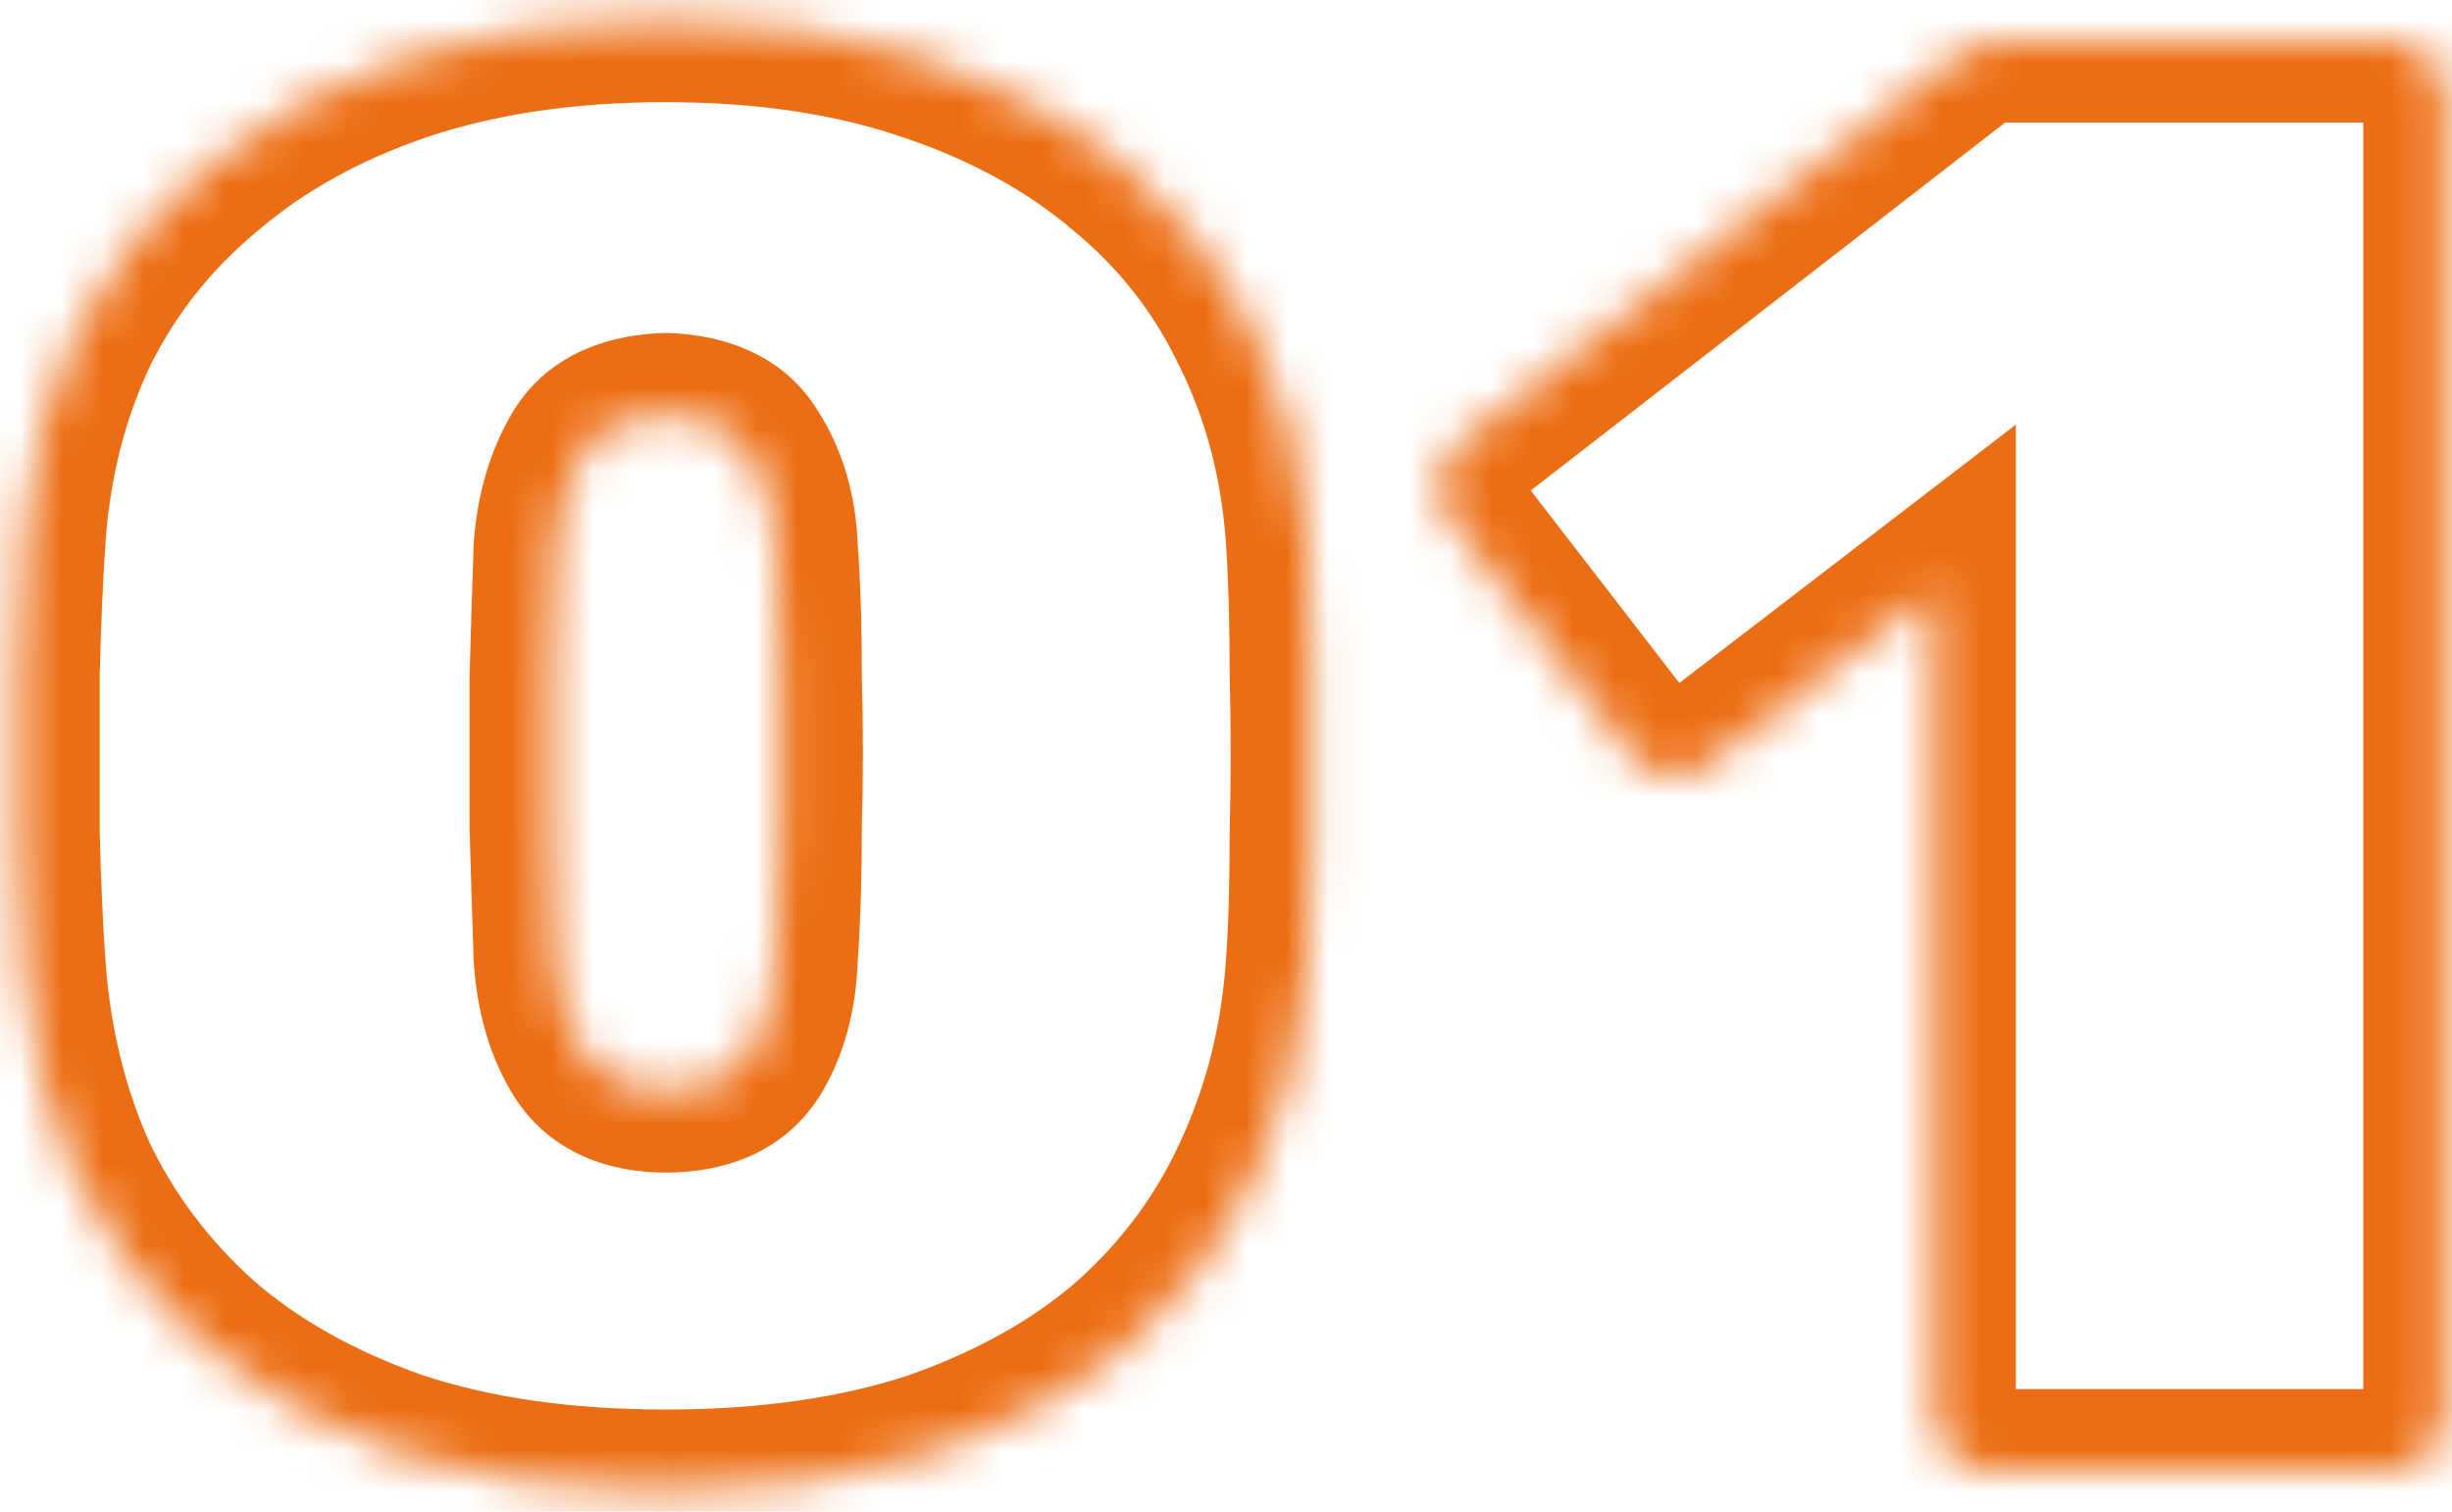 <?xml version="1.0" encoding="UTF-8"?> <svg xmlns="http://www.w3.org/2000/svg" width="60" height="37" viewBox="0 0 60 37" fill="none"><mask id="path-1-inside-1_5644_303" fill="white"><path d="M16.29 36.5C13.79 36.5 11.59 36.183 9.69 35.55C7.79 34.883 6.19 33.983 4.89 32.85C3.59 31.683 2.573 30.333 1.84 28.8C1.14 27.233 0.723 25.533 0.59 23.7C0.523 22.8 0.473 21.7 0.44 20.4C0.44 19.1 0.44 17.8 0.44 16.5C0.473 15.167 0.523 14.033 0.59 13.1C0.723 11.267 1.156 9.583 1.89 8.05C2.656 6.517 3.706 5.2 5.04 4.1C6.373 2.967 7.973 2.083 9.84 1.45C11.74 0.817 13.89 0.5 16.29 0.5C18.69 0.5 20.823 0.817 22.69 1.45C24.59 2.083 26.206 2.967 27.54 4.1C28.873 5.2 29.906 6.517 30.64 8.05C31.406 9.583 31.856 11.267 31.99 13.1C32.056 14.033 32.09 15.167 32.09 16.5C32.123 17.8 32.123 19.1 32.09 20.4C32.09 21.7 32.056 22.8 31.99 23.7C31.856 25.533 31.423 27.233 30.69 28.8C29.99 30.333 28.99 31.683 27.69 32.85C26.39 33.983 24.79 34.883 22.89 35.55C20.99 36.183 18.79 36.5 16.29 36.5ZM16.29 26.7C17.256 26.7 17.94 26.4 18.34 25.8C18.74 25.167 18.956 24.383 18.99 23.45C19.056 22.483 19.09 21.4 19.09 20.2C19.123 19 19.123 17.8 19.09 16.6C19.09 15.367 19.056 14.3 18.99 13.4C18.956 12.533 18.74 11.783 18.34 11.15C17.973 10.517 17.29 10.183 16.29 10.15C15.29 10.183 14.606 10.517 14.24 11.15C13.873 11.783 13.656 12.533 13.59 13.4C13.556 14.3 13.523 15.367 13.49 16.6C13.49 17.8 13.49 19 13.49 20.2C13.523 21.4 13.556 22.483 13.59 23.45C13.656 24.383 13.89 25.167 14.29 25.8C14.69 26.4 15.356 26.7 16.29 26.7ZM48.678 36C48.312 36 47.995 35.867 47.728 35.6C47.462 35.333 47.328 35.017 47.328 34.65V14.45L41.728 18.75C41.395 18.983 41.062 19.067 40.728 19C40.395 18.9 40.095 18.683 39.828 18.35L35.428 12.65C35.262 12.317 35.212 11.967 35.278 11.6C35.345 11.2 35.545 10.9 35.878 10.7L47.928 1.35C48.095 1.217 48.262 1.133 48.428 1.1C48.595 1.033 48.795 1 49.028 1H58.478C58.845 1 59.162 1.133 59.428 1.4C59.695 1.667 59.828 1.983 59.828 2.35V34.65C59.828 35.017 59.695 35.333 59.428 35.6C59.162 35.867 58.845 36 58.478 36H48.678Z"></path></mask><path d="M9.69 35.55L9.027 37.437L9.042 37.442L9.057 37.447L9.69 35.55ZM4.89 32.85L3.554 34.339L3.565 34.348L3.575 34.358L4.89 32.85ZM1.84 28.8L0.014 29.616L0.024 29.64L0.035 29.663L1.84 28.8ZM0.59 23.7L2.584 23.555L2.584 23.552L0.59 23.7ZM0.44 20.4H-1.56V20.426L-1.56 20.451L0.44 20.4ZM0.44 16.5L-1.56 16.45L-1.56 16.475V16.5H0.44ZM0.59 13.1L-1.405 12.955L-1.405 12.957L0.59 13.1ZM1.89 8.05L0.101 7.156L0.093 7.171L0.085 7.187L1.89 8.05ZM5.04 4.1L6.312 5.643L6.324 5.633L6.335 5.624L5.04 4.1ZM9.84 1.45L9.207 -0.447L9.197 -0.444L9.84 1.45ZM22.69 1.45L22.047 3.344L22.057 3.347L22.69 1.45ZM27.54 4.1L26.244 5.624L26.256 5.633L26.267 5.643L27.54 4.1ZM30.64 8.05L28.835 8.913L28.843 8.929L28.851 8.944L30.64 8.05ZM31.99 13.1L33.985 12.957L33.984 12.955L31.99 13.1ZM32.09 16.5H30.09V16.526L30.09 16.551L32.09 16.5ZM32.09 20.4L30.09 20.349L30.09 20.374V20.4H32.09ZM31.99 23.7L29.995 23.552L29.995 23.555L31.99 23.7ZM30.69 28.8L28.878 27.952L28.874 27.961L28.87 27.969L30.69 28.8ZM27.69 32.85L29.004 34.358L29.015 34.348L29.026 34.339L27.69 32.85ZM22.89 35.55L23.522 37.447L23.537 37.442L23.552 37.437L22.89 35.55ZM18.34 25.8L20.004 26.909L20.017 26.889L20.031 26.868L18.34 25.8ZM18.99 23.45L16.994 23.312L16.992 23.346L16.991 23.379L18.99 23.45ZM19.09 20.2L17.09 20.145L17.09 20.172V20.2H19.09ZM19.09 16.6H17.09V16.628L17.09 16.655L19.09 16.6ZM18.99 13.4L16.991 13.477L16.992 13.512L16.995 13.548L18.99 13.4ZM18.34 11.15L16.609 12.152L16.628 12.185L16.649 12.218L18.34 11.15ZM16.29 10.15L16.356 8.151L16.29 8.149L16.223 8.151L16.29 10.15ZM14.24 11.15L12.509 10.148L12.509 10.148L14.24 11.15ZM13.59 13.4L11.595 13.247L11.592 13.286L11.591 13.326L13.59 13.4ZM13.49 16.6L11.49 16.546L11.49 16.573V16.6H13.49ZM13.49 20.2H11.49V20.228L11.49 20.256L13.49 20.2ZM13.59 23.45L11.591 23.519L11.592 23.556L11.595 23.593L13.59 23.45ZM14.29 25.8L12.599 26.868L12.612 26.889L12.626 26.909L14.29 25.8ZM16.29 36.5V34.5C13.954 34.5 11.975 34.203 10.322 33.653L9.69 35.55L9.057 37.447C11.204 38.163 13.626 38.5 16.29 38.5V36.5ZM9.69 35.55L10.352 33.663C8.652 33.066 7.283 32.283 6.204 31.343L4.89 32.85L3.575 34.358C5.096 35.683 6.927 36.7 9.027 37.437L9.69 35.55ZM4.89 32.85L6.225 31.361C5.116 30.366 4.261 29.227 3.644 27.937L1.84 28.8L0.035 29.663C0.885 31.44 2.064 33.001 3.554 34.339L4.89 32.85ZM1.84 28.8L3.666 27.984C3.067 26.644 2.702 25.173 2.584 23.555L0.59 23.7L-1.405 23.845C-1.256 25.893 -0.788 27.822 0.014 29.616L1.84 28.8ZM0.59 23.7L2.584 23.552C2.521 22.695 2.472 21.629 2.439 20.349L0.44 20.4L-1.56 20.451C-1.526 21.771 -1.475 22.905 -1.405 23.848L0.59 23.7ZM0.44 20.4H2.44C2.44 20.398 2.44 20.395 2.44 20.392C2.44 20.39 2.44 20.387 2.44 20.385C2.44 20.382 2.44 20.38 2.44 20.377C2.44 20.375 2.44 20.372 2.44 20.369C2.44 20.367 2.44 20.364 2.44 20.362C2.44 20.359 2.44 20.357 2.44 20.354C2.44 20.352 2.44 20.349 2.44 20.347C2.44 20.344 2.44 20.342 2.44 20.339C2.44 20.337 2.44 20.334 2.44 20.331C2.44 20.329 2.44 20.326 2.44 20.324C2.44 20.321 2.44 20.319 2.44 20.316C2.44 20.314 2.44 20.311 2.44 20.309C2.44 20.306 2.44 20.303 2.44 20.301C2.44 20.298 2.44 20.296 2.44 20.293C2.44 20.291 2.44 20.288 2.44 20.286C2.44 20.283 2.44 20.281 2.44 20.278C2.44 20.276 2.44 20.273 2.44 20.27C2.44 20.268 2.44 20.265 2.44 20.263C2.44 20.26 2.44 20.258 2.44 20.255C2.44 20.253 2.44 20.25 2.44 20.248C2.44 20.245 2.44 20.243 2.44 20.24C2.44 20.238 2.44 20.235 2.44 20.232C2.44 20.23 2.44 20.227 2.44 20.225C2.44 20.222 2.44 20.22 2.44 20.217C2.44 20.215 2.44 20.212 2.44 20.21C2.44 20.207 2.44 20.204 2.44 20.202C2.44 20.199 2.44 20.197 2.44 20.194C2.44 20.192 2.44 20.189 2.44 20.187C2.44 20.184 2.44 20.182 2.44 20.179C2.44 20.177 2.44 20.174 2.44 20.172C2.44 20.169 2.44 20.166 2.44 20.164C2.44 20.161 2.44 20.159 2.44 20.156C2.44 20.154 2.44 20.151 2.44 20.149C2.44 20.146 2.44 20.144 2.44 20.141C2.44 20.139 2.44 20.136 2.44 20.133C2.44 20.131 2.44 20.128 2.44 20.126C2.44 20.123 2.44 20.121 2.44 20.118C2.44 20.116 2.44 20.113 2.44 20.11C2.44 20.108 2.44 20.105 2.44 20.103C2.44 20.1 2.44 20.098 2.44 20.095C2.44 20.093 2.44 20.09 2.44 20.088C2.44 20.085 2.44 20.083 2.44 20.08C2.44 20.078 2.44 20.075 2.44 20.073C2.44 20.07 2.44 20.067 2.44 20.065C2.44 20.062 2.44 20.06 2.44 20.057C2.44 20.055 2.44 20.052 2.44 20.05C2.44 20.047 2.44 20.044 2.44 20.042C2.44 20.04 2.44 20.037 2.44 20.034C2.44 20.032 2.44 20.029 2.44 20.027C2.44 20.024 2.44 20.022 2.44 20.019C2.44 20.017 2.44 20.014 2.44 20.012C2.44 20.009 2.44 20.006 2.44 20.004C2.44 20.001 2.44 19.999 2.44 19.996C2.44 19.994 2.44 19.991 2.44 19.989C2.44 19.986 2.44 19.984 2.44 19.981C2.44 19.979 2.44 19.976 2.44 19.973C2.44 19.971 2.44 19.968 2.44 19.966C2.44 19.963 2.44 19.961 2.44 19.958C2.44 19.956 2.44 19.953 2.44 19.951C2.44 19.948 2.44 19.945 2.44 19.943C2.44 19.94 2.44 19.938 2.44 19.935C2.44 19.933 2.44 19.93 2.44 19.928C2.44 19.925 2.44 19.923 2.44 19.92C2.44 19.918 2.44 19.915 2.44 19.913C2.44 19.91 2.44 19.907 2.44 19.905C2.44 19.902 2.44 19.9 2.44 19.897C2.44 19.895 2.44 19.892 2.44 19.89C2.44 19.887 2.44 19.885 2.44 19.882C2.44 19.88 2.44 19.877 2.44 19.874C2.44 19.872 2.44 19.869 2.44 19.867C2.44 19.864 2.44 19.862 2.44 19.859C2.44 19.857 2.44 19.854 2.44 19.852C2.44 19.849 2.44 19.846 2.44 19.844C2.44 19.841 2.44 19.839 2.44 19.836C2.44 19.834 2.44 19.831 2.44 19.829C2.44 19.826 2.44 19.824 2.44 19.821C2.44 19.819 2.44 19.816 2.44 19.814C2.44 19.811 2.44 19.808 2.44 19.806C2.44 19.803 2.44 19.801 2.44 19.798C2.44 19.796 2.44 19.793 2.44 19.791C2.44 19.788 2.44 19.785 2.44 19.783C2.44 19.78 2.44 19.778 2.44 19.775C2.44 19.773 2.44 19.77 2.44 19.768C2.44 19.765 2.44 19.763 2.44 19.76C2.44 19.758 2.44 19.755 2.44 19.753C2.44 19.75 2.44 19.747 2.44 19.745C2.44 19.742 2.44 19.74 2.44 19.737C2.44 19.735 2.44 19.732 2.44 19.73C2.44 19.727 2.44 19.725 2.44 19.722C2.44 19.72 2.44 19.717 2.44 19.715C2.44 19.712 2.44 19.709 2.44 19.707C2.44 19.704 2.44 19.702 2.44 19.699C2.44 19.697 2.44 19.694 2.44 19.692C2.44 19.689 2.44 19.686 2.44 19.684C2.44 19.681 2.44 19.679 2.44 19.676C2.44 19.674 2.44 19.671 2.44 19.669C2.44 19.666 2.44 19.664 2.44 19.661C2.44 19.659 2.44 19.656 2.44 19.654C2.44 19.651 2.44 19.648 2.44 19.646C2.44 19.643 2.44 19.641 2.44 19.638C2.44 19.636 2.44 19.633 2.44 19.631C2.44 19.628 2.44 19.626 2.44 19.623C2.44 19.62 2.44 19.618 2.44 19.615C2.44 19.613 2.44 19.61 2.44 19.608C2.44 19.605 2.44 19.603 2.44 19.6C2.44 19.598 2.44 19.595 2.44 19.593C2.44 19.59 2.44 19.587 2.44 19.585C2.44 19.582 2.44 19.58 2.44 19.577C2.44 19.575 2.44 19.572 2.44 19.57C2.44 19.567 2.44 19.565 2.44 19.562C2.44 19.56 2.44 19.557 2.44 19.555C2.44 19.552 2.44 19.549 2.44 19.547C2.44 19.544 2.44 19.542 2.44 19.539C2.44 19.537 2.44 19.534 2.44 19.532C2.44 19.529 2.44 19.527 2.44 19.524C2.44 19.521 2.44 19.519 2.44 19.516C2.44 19.514 2.44 19.511 2.44 19.509C2.44 19.506 2.44 19.504 2.44 19.501C2.44 19.499 2.44 19.496 2.44 19.494C2.44 19.491 2.44 19.488 2.44 19.486C2.44 19.483 2.44 19.481 2.44 19.478C2.44 19.476 2.44 19.473 2.44 19.471C2.44 19.468 2.44 19.466 2.44 19.463C2.44 19.46 2.44 19.458 2.44 19.456C2.44 19.453 2.44 19.45 2.44 19.448C2.44 19.445 2.44 19.443 2.44 19.44C2.44 19.438 2.44 19.435 2.44 19.433C2.44 19.43 2.44 19.427 2.44 19.425C2.44 19.422 2.44 19.42 2.44 19.417C2.44 19.415 2.44 19.412 2.44 19.41C2.44 19.407 2.44 19.405 2.44 19.402C2.44 19.4 2.44 19.397 2.44 19.395C2.44 19.392 2.44 19.39 2.44 19.387C2.44 19.384 2.44 19.382 2.44 19.379C2.44 19.377 2.44 19.374 2.44 19.372C2.44 19.369 2.44 19.367 2.44 19.364C2.44 19.361 2.44 19.359 2.44 19.356C2.44 19.354 2.44 19.351 2.44 19.349C2.44 19.346 2.44 19.344 2.44 19.341C2.44 19.339 2.44 19.336 2.44 19.334C2.44 19.331 2.44 19.328 2.44 19.326C2.44 19.323 2.44 19.321 2.44 19.318C2.44 19.316 2.44 19.313 2.44 19.311C2.44 19.308 2.44 19.306 2.44 19.303C2.44 19.301 2.44 19.298 2.44 19.296C2.44 19.293 2.44 19.29 2.44 19.288C2.44 19.285 2.44 19.283 2.44 19.28C2.44 19.278 2.44 19.275 2.44 19.273C2.44 19.27 2.44 19.268 2.44 19.265C2.44 19.262 2.44 19.26 2.44 19.257C2.44 19.255 2.44 19.252 2.44 19.25C2.44 19.247 2.44 19.245 2.44 19.242C2.44 19.24 2.44 19.237 2.44 19.235C2.44 19.232 2.44 19.23 2.44 19.227C2.44 19.224 2.44 19.222 2.44 19.219C2.44 19.217 2.44 19.214 2.44 19.212C2.44 19.209 2.44 19.207 2.44 19.204C2.44 19.202 2.44 19.199 2.44 19.197C2.44 19.194 2.44 19.191 2.44 19.189C2.44 19.186 2.44 19.184 2.44 19.181C2.44 19.179 2.44 19.176 2.44 19.174C2.44 19.171 2.44 19.169 2.44 19.166C2.44 19.163 2.44 19.161 2.44 19.158C2.44 19.156 2.44 19.153 2.44 19.151C2.44 19.148 2.44 19.146 2.44 19.143C2.44 19.141 2.44 19.138 2.44 19.136C2.44 19.133 2.44 19.131 2.44 19.128C2.44 19.125 2.44 19.123 2.44 19.12C2.44 19.118 2.44 19.115 2.44 19.113C2.44 19.11 2.44 19.108 2.44 19.105C2.44 19.102 2.44 19.1 2.44 19.098C2.44 19.095 2.44 19.092 2.44 19.09C2.44 19.087 2.44 19.085 2.44 19.082C2.44 19.08 2.44 19.077 2.44 19.075C2.44 19.072 2.44 19.07 2.44 19.067C2.44 19.064 2.44 19.062 2.44 19.059C2.44 19.057 2.44 19.054 2.44 19.052C2.44 19.049 2.44 19.047 2.44 19.044C2.44 19.042 2.44 19.039 2.44 19.037C2.44 19.034 2.44 19.031 2.44 19.029C2.44 19.026 2.44 19.024 2.44 19.021C2.44 19.019 2.44 19.016 2.44 19.014C2.44 19.011 2.44 19.009 2.44 19.006C2.44 19.003 2.44 19.001 2.44 18.998C2.44 18.996 2.44 18.993 2.44 18.991C2.44 18.988 2.44 18.986 2.44 18.983C2.44 18.981 2.44 18.978 2.44 18.976C2.44 18.973 2.44 18.971 2.44 18.968C2.44 18.965 2.44 18.963 2.44 18.96C2.44 18.958 2.44 18.955 2.44 18.953C2.44 18.95 2.44 18.948 2.44 18.945C2.44 18.943 2.44 18.94 2.44 18.938C2.44 18.935 2.44 18.932 2.44 18.93C2.44 18.927 2.44 18.925 2.44 18.922C2.44 18.92 2.44 18.917 2.44 18.915C2.44 18.912 2.44 18.91 2.44 18.907C2.44 18.904 2.44 18.902 2.44 18.899C2.44 18.897 2.44 18.894 2.44 18.892C2.44 18.889 2.44 18.887 2.44 18.884C2.44 18.882 2.44 18.879 2.44 18.877C2.44 18.874 2.44 18.872 2.44 18.869C2.44 18.866 2.44 18.864 2.44 18.861C2.44 18.859 2.44 18.856 2.44 18.854C2.44 18.851 2.44 18.849 2.44 18.846C2.44 18.844 2.44 18.841 2.44 18.838C2.44 18.836 2.44 18.833 2.44 18.831C2.44 18.828 2.44 18.826 2.44 18.823C2.44 18.821 2.44 18.818 2.44 18.816C2.44 18.813 2.44 18.811 2.44 18.808C2.44 18.805 2.44 18.803 2.44 18.8C2.44 18.798 2.44 18.795 2.44 18.793C2.44 18.79 2.44 18.788 2.44 18.785C2.44 18.783 2.44 18.78 2.44 18.777C2.44 18.775 2.44 18.773 2.44 18.77C2.44 18.767 2.44 18.765 2.44 18.762C2.44 18.76 2.44 18.757 2.44 18.755C2.44 18.752 2.44 18.75 2.44 18.747C2.44 18.744 2.44 18.742 2.44 18.739C2.44 18.737 2.44 18.734 2.44 18.732C2.44 18.729 2.44 18.727 2.44 18.724C2.44 18.722 2.44 18.719 2.44 18.717C2.44 18.714 2.44 18.712 2.44 18.709C2.44 18.706 2.44 18.704 2.44 18.701C2.44 18.699 2.44 18.696 2.44 18.694C2.44 18.691 2.44 18.689 2.44 18.686C2.44 18.684 2.44 18.681 2.44 18.678C2.44 18.676 2.44 18.673 2.44 18.671C2.44 18.668 2.44 18.666 2.44 18.663C2.44 18.661 2.44 18.658 2.44 18.656C2.44 18.653 2.44 18.651 2.44 18.648C2.44 18.645 2.44 18.643 2.44 18.64C2.44 18.638 2.44 18.635 2.44 18.633C2.44 18.63 2.44 18.628 2.44 18.625C2.44 18.623 2.44 18.62 2.44 18.618C2.44 18.615 2.44 18.613 2.44 18.61C2.44 18.607 2.44 18.605 2.44 18.602C2.44 18.6 2.44 18.597 2.44 18.595C2.44 18.592 2.44 18.59 2.44 18.587C2.44 18.585 2.44 18.582 2.44 18.579C2.44 18.577 2.44 18.574 2.44 18.572C2.44 18.569 2.44 18.567 2.44 18.564C2.44 18.562 2.44 18.559 2.44 18.557C2.44 18.554 2.44 18.552 2.44 18.549C2.44 18.547 2.44 18.544 2.44 18.541C2.44 18.539 2.44 18.536 2.44 18.534C2.44 18.531 2.44 18.529 2.44 18.526C2.44 18.524 2.44 18.521 2.44 18.519C2.44 18.516 2.44 18.514 2.44 18.511C2.44 18.508 2.44 18.506 2.44 18.503C2.44 18.501 2.44 18.498 2.44 18.496C2.44 18.493 2.44 18.491 2.44 18.488C2.44 18.485 2.44 18.483 2.44 18.48C2.44 18.478 2.44 18.475 2.44 18.473C2.44 18.47 2.44 18.468 2.44 18.465C2.44 18.463 2.44 18.46 2.44 18.458C2.44 18.455 2.44 18.453 2.44 18.45C2.44 18.448 2.44 18.445 2.44 18.442C2.44 18.44 2.44 18.437 2.44 18.435C2.44 18.432 2.44 18.43 2.44 18.427C2.44 18.425 2.44 18.422 2.44 18.419C2.44 18.417 2.44 18.415 2.44 18.412C2.44 18.409 2.44 18.407 2.44 18.404C2.44 18.402 2.44 18.399 2.44 18.397C2.44 18.394 2.44 18.392 2.44 18.389C2.44 18.387 2.44 18.384 2.44 18.381C2.44 18.379 2.44 18.376 2.44 18.374C2.44 18.371 2.44 18.369 2.44 18.366C2.44 18.364 2.44 18.361 2.44 18.359C2.44 18.356 2.44 18.354 2.44 18.351C2.44 18.348 2.44 18.346 2.44 18.343C2.44 18.341 2.44 18.338 2.44 18.336C2.44 18.333 2.44 18.331 2.44 18.328C2.44 18.326 2.44 18.323 2.44 18.32C2.44 18.318 2.44 18.315 2.44 18.313C2.44 18.31 2.44 18.308 2.44 18.305C2.44 18.303 2.44 18.3 2.44 18.298C2.44 18.295 2.44 18.293 2.44 18.29C2.44 18.288 2.44 18.285 2.44 18.282C2.44 18.28 2.44 18.277 2.44 18.275C2.44 18.272 2.44 18.27 2.44 18.267C2.44 18.265 2.44 18.262 2.44 18.26C2.44 18.257 2.44 18.255 2.44 18.252C2.44 18.249 2.44 18.247 2.44 18.244C2.44 18.242 2.44 18.239 2.44 18.237C2.44 18.234 2.44 18.232 2.44 18.229C2.44 18.227 2.44 18.224 2.44 18.221C2.44 18.219 2.44 18.216 2.44 18.214C2.44 18.211 2.44 18.209 2.44 18.206C2.44 18.204 2.44 18.201 2.44 18.199C2.44 18.196 2.44 18.194 2.44 18.191C2.44 18.189 2.44 18.186 2.44 18.183C2.44 18.181 2.44 18.178 2.44 18.176C2.44 18.173 2.44 18.171 2.44 18.168C2.44 18.166 2.44 18.163 2.44 18.16C2.44 18.158 2.44 18.155 2.44 18.153C2.44 18.15 2.44 18.148 2.44 18.145C2.44 18.143 2.44 18.14 2.44 18.138C2.44 18.135 2.44 18.133 2.44 18.13C2.44 18.128 2.44 18.125 2.44 18.122C2.44 18.12 2.44 18.117 2.44 18.115C2.44 18.112 2.44 18.11 2.44 18.107C2.44 18.105 2.44 18.102 2.44 18.1C2.44 18.097 2.44 18.095 2.44 18.092C2.44 18.09 2.44 18.087 2.44 18.084C2.44 18.082 2.44 18.079 2.44 18.077C2.44 18.074 2.44 18.072 2.44 18.069C2.44 18.067 2.44 18.064 2.44 18.061C2.44 18.059 2.44 18.056 2.44 18.054C2.44 18.051 2.44 18.049 2.44 18.046C2.44 18.044 2.44 18.041 2.44 18.039C2.44 18.036 2.44 18.034 2.44 18.031C2.44 18.029 2.44 18.026 2.44 18.023C2.44 18.021 2.44 18.018 2.44 18.016C2.44 18.013 2.44 18.011 2.44 18.008C2.44 18.006 2.44 18.003 2.44 18.001C2.44 17.998 2.44 17.995 2.44 17.993C2.44 17.99 2.44 17.988 2.44 17.985C2.44 17.983 2.44 17.98 2.44 17.978C2.44 17.975 2.44 17.973 2.44 17.97C2.44 17.968 2.44 17.965 2.44 17.962C2.44 17.96 2.44 17.957 2.44 17.955C2.44 17.952 2.44 17.95 2.44 17.947C2.44 17.945 2.44 17.942 2.44 17.94C2.44 17.937 2.44 17.935 2.44 17.932C2.44 17.93 2.44 17.927 2.44 17.924C2.44 17.922 2.44 17.919 2.44 17.917C2.44 17.914 2.44 17.912 2.44 17.909C2.44 17.907 2.44 17.904 2.44 17.902C2.44 17.899 2.44 17.896 2.44 17.894C2.44 17.891 2.44 17.889 2.44 17.886C2.44 17.884 2.44 17.881 2.44 17.879C2.44 17.876 2.44 17.874 2.44 17.871C2.44 17.869 2.44 17.866 2.44 17.863C2.44 17.861 2.44 17.858 2.44 17.856C2.44 17.853 2.44 17.851 2.44 17.848C2.44 17.846 2.44 17.843 2.44 17.841C2.44 17.838 2.44 17.835 2.44 17.833C2.44 17.831 2.44 17.828 2.44 17.825C2.44 17.823 2.44 17.82 2.44 17.818C2.44 17.815 2.44 17.813 2.44 17.81C2.44 17.808 2.44 17.805 2.44 17.802C2.44 17.8 2.44 17.797 2.44 17.795C2.44 17.792 2.44 17.79 2.44 17.787C2.44 17.785 2.44 17.782 2.44 17.78C2.44 17.777 2.44 17.775 2.44 17.772C2.44 17.77 2.44 17.767 2.44 17.765C2.44 17.762 2.44 17.759 2.44 17.757C2.44 17.754 2.44 17.752 2.44 17.749C2.44 17.747 2.44 17.744 2.44 17.742C2.44 17.739 2.44 17.736 2.44 17.734C2.44 17.731 2.44 17.729 2.44 17.726C2.44 17.724 2.44 17.721 2.44 17.719C2.44 17.716 2.44 17.714 2.44 17.711C2.44 17.709 2.44 17.706 2.44 17.703C2.44 17.701 2.44 17.698 2.44 17.696C2.44 17.693 2.44 17.691 2.44 17.688C2.44 17.686 2.44 17.683 2.44 17.681C2.44 17.678 2.44 17.676 2.44 17.673C2.44 17.671 2.44 17.668 2.44 17.665C2.44 17.663 2.44 17.66 2.44 17.658C2.44 17.655 2.44 17.653 2.44 17.65C2.44 17.648 2.44 17.645 2.44 17.643C2.44 17.64 2.44 17.637 2.44 17.635C2.44 17.632 2.44 17.63 2.44 17.627C2.44 17.625 2.44 17.622 2.44 17.62C2.44 17.617 2.44 17.615 2.44 17.612C2.44 17.61 2.44 17.607 2.44 17.605C2.44 17.602 2.44 17.599 2.44 17.597C2.44 17.594 2.44 17.592 2.44 17.589C2.44 17.587 2.44 17.584 2.44 17.582C2.44 17.579 2.44 17.577 2.44 17.574C2.44 17.572 2.44 17.569 2.44 17.566C2.44 17.564 2.44 17.561 2.44 17.559C2.44 17.556 2.44 17.554 2.44 17.551C2.44 17.549 2.44 17.546 2.44 17.544C2.44 17.541 2.44 17.538 2.44 17.536C2.44 17.533 2.44 17.531 2.44 17.528C2.44 17.526 2.44 17.523 2.44 17.521C2.44 17.518 2.44 17.516 2.44 17.513C2.44 17.511 2.44 17.508 2.44 17.506C2.44 17.503 2.44 17.5 2.44 17.498C2.44 17.495 2.44 17.493 2.44 17.49C2.44 17.488 2.44 17.485 2.44 17.483C2.44 17.48 2.44 17.477 2.44 17.475C2.44 17.473 2.44 17.47 2.44 17.467C2.44 17.465 2.44 17.462 2.44 17.46C2.44 17.457 2.44 17.455 2.44 17.452C2.44 17.45 2.44 17.447 2.44 17.445C2.44 17.442 2.44 17.439 2.44 17.437C2.44 17.434 2.44 17.432 2.44 17.429C2.44 17.427 2.44 17.424 2.44 17.422C2.44 17.419 2.44 17.417 2.44 17.414C2.44 17.412 2.44 17.409 2.44 17.406C2.44 17.404 2.44 17.401 2.44 17.399C2.44 17.396 2.44 17.394 2.44 17.391C2.44 17.389 2.44 17.386 2.44 17.384C2.44 17.381 2.44 17.378 2.44 17.376C2.44 17.373 2.44 17.371 2.44 17.368C2.44 17.366 2.44 17.363 2.44 17.361C2.44 17.358 2.44 17.356 2.44 17.353C2.44 17.351 2.44 17.348 2.44 17.346C2.44 17.343 2.44 17.34 2.44 17.338C2.44 17.335 2.44 17.333 2.44 17.33C2.44 17.328 2.44 17.325 2.44 17.323C2.44 17.32 2.44 17.318 2.44 17.315C2.44 17.312 2.44 17.31 2.44 17.307C2.44 17.305 2.44 17.302 2.44 17.3C2.44 17.297 2.44 17.295 2.44 17.292C2.44 17.29 2.44 17.287 2.44 17.285C2.44 17.282 2.44 17.279 2.44 17.277C2.44 17.274 2.44 17.272 2.44 17.269C2.44 17.267 2.44 17.264 2.44 17.262C2.44 17.259 2.44 17.257 2.44 17.254C2.44 17.252 2.44 17.249 2.44 17.247C2.44 17.244 2.44 17.241 2.44 17.239C2.44 17.236 2.44 17.234 2.44 17.231C2.44 17.229 2.44 17.226 2.44 17.224C2.44 17.221 2.44 17.219 2.44 17.216C2.44 17.213 2.44 17.211 2.44 17.208C2.44 17.206 2.44 17.203 2.44 17.201C2.44 17.198 2.44 17.196 2.44 17.193C2.44 17.191 2.44 17.188 2.44 17.186C2.44 17.183 2.44 17.18 2.44 17.178C2.44 17.175 2.44 17.173 2.44 17.17C2.44 17.168 2.44 17.165 2.44 17.163C2.44 17.16 2.44 17.158 2.44 17.155C2.44 17.152 2.44 17.15 2.44 17.148C2.44 17.145 2.44 17.142 2.44 17.14C2.44 17.137 2.44 17.135 2.44 17.132C2.44 17.13 2.44 17.127 2.44 17.125C2.44 17.122 2.44 17.119 2.44 17.117C2.44 17.114 2.44 17.112 2.44 17.109C2.44 17.107 2.44 17.104 2.44 17.102C2.44 17.099 2.44 17.097 2.44 17.094C2.44 17.092 2.44 17.089 2.44 17.087C2.44 17.084 2.44 17.081 2.44 17.079C2.44 17.076 2.44 17.074 2.44 17.071C2.44 17.069 2.44 17.066 2.44 17.064C2.44 17.061 2.44 17.059 2.44 17.056C2.44 17.053 2.44 17.051 2.44 17.048C2.44 17.046 2.44 17.043 2.44 17.041C2.44 17.038 2.44 17.036 2.44 17.033C2.44 17.031 2.44 17.028 2.44 17.026C2.44 17.023 2.44 17.02 2.44 17.018C2.44 17.015 2.44 17.013 2.44 17.01C2.44 17.008 2.44 17.005 2.44 17.003C2.44 17 2.44 16.998 2.44 16.995C2.44 16.993 2.44 16.99 2.44 16.988C2.44 16.985 2.44 16.982 2.44 16.98C2.44 16.977 2.44 16.975 2.44 16.972C2.44 16.97 2.44 16.967 2.44 16.965C2.44 16.962 2.44 16.96 2.44 16.957C2.44 16.954 2.44 16.952 2.44 16.949C2.44 16.947 2.44 16.944 2.44 16.942C2.44 16.939 2.44 16.937 2.44 16.934C2.44 16.932 2.44 16.929 2.44 16.927C2.44 16.924 2.44 16.922 2.44 16.919C2.44 16.916 2.44 16.914 2.44 16.911C2.44 16.909 2.44 16.906 2.44 16.904C2.44 16.901 2.44 16.899 2.44 16.896C2.44 16.894 2.44 16.891 2.44 16.889C2.44 16.886 2.44 16.883 2.44 16.881C2.44 16.878 2.44 16.876 2.44 16.873C2.44 16.871 2.44 16.868 2.44 16.866C2.44 16.863 2.44 16.86 2.44 16.858C2.44 16.855 2.44 16.853 2.44 16.85C2.44 16.848 2.44 16.845 2.44 16.843C2.44 16.84 2.44 16.838 2.44 16.835C2.44 16.833 2.44 16.83 2.44 16.828C2.44 16.825 2.44 16.823 2.44 16.82C2.44 16.817 2.44 16.815 2.44 16.812C2.44 16.81 2.44 16.807 2.44 16.805C2.44 16.802 2.44 16.8 2.44 16.797C2.44 16.794 2.44 16.792 2.44 16.79C2.44 16.787 2.44 16.784 2.44 16.782C2.44 16.779 2.44 16.777 2.44 16.774C2.44 16.772 2.44 16.769 2.44 16.767C2.44 16.764 2.44 16.762 2.44 16.759C2.44 16.756 2.44 16.754 2.44 16.751C2.44 16.749 2.44 16.746 2.44 16.744C2.44 16.741 2.44 16.739 2.44 16.736C2.44 16.734 2.44 16.731 2.44 16.729C2.44 16.726 2.44 16.723 2.44 16.721C2.44 16.718 2.44 16.716 2.44 16.713C2.44 16.711 2.44 16.708 2.44 16.706C2.44 16.703 2.44 16.701 2.44 16.698C2.44 16.695 2.44 16.693 2.44 16.69C2.44 16.688 2.44 16.685 2.44 16.683C2.44 16.68 2.44 16.678 2.44 16.675C2.44 16.673 2.44 16.67 2.44 16.668C2.44 16.665 2.44 16.663 2.44 16.66C2.44 16.657 2.44 16.655 2.44 16.652C2.44 16.65 2.44 16.647 2.44 16.645C2.44 16.642 2.44 16.64 2.44 16.637C2.44 16.635 2.44 16.632 2.44 16.63C2.44 16.627 2.44 16.624 2.44 16.622C2.44 16.619 2.44 16.617 2.44 16.614C2.44 16.612 2.44 16.609 2.44 16.607C2.44 16.604 2.44 16.602 2.44 16.599C2.44 16.596 2.44 16.594 2.44 16.591C2.44 16.589 2.44 16.586 2.44 16.584C2.44 16.581 2.44 16.579 2.44 16.576C2.44 16.574 2.44 16.571 2.44 16.569C2.44 16.566 2.44 16.564 2.44 16.561C2.44 16.558 2.44 16.556 2.44 16.553C2.44 16.551 2.44 16.548 2.44 16.546C2.44 16.543 2.44 16.541 2.44 16.538C2.44 16.535 2.44 16.533 2.44 16.53C2.44 16.528 2.44 16.525 2.44 16.523C2.44 16.52 2.44 16.518 2.44 16.515C2.44 16.513 2.44 16.51 2.44 16.508C2.44 16.505 2.44 16.503 2.44 16.5H0.44H-1.56C-1.56 16.503 -1.56 16.505 -1.56 16.508C-1.56 16.51 -1.56 16.513 -1.56 16.515C-1.56 16.518 -1.56 16.52 -1.56 16.523C-1.56 16.525 -1.56 16.528 -1.56 16.53C-1.56 16.533 -1.56 16.535 -1.56 16.538C-1.56 16.541 -1.56 16.543 -1.56 16.546C-1.56 16.548 -1.56 16.551 -1.56 16.553C-1.56 16.556 -1.56 16.558 -1.56 16.561C-1.56 16.564 -1.56 16.566 -1.56 16.569C-1.56 16.571 -1.56 16.574 -1.56 16.576C-1.56 16.579 -1.56 16.581 -1.56 16.584C-1.56 16.586 -1.56 16.589 -1.56 16.591C-1.56 16.594 -1.56 16.596 -1.56 16.599C-1.56 16.602 -1.56 16.604 -1.56 16.607C-1.56 16.609 -1.56 16.612 -1.56 16.614C-1.56 16.617 -1.56 16.619 -1.56 16.622C-1.56 16.624 -1.56 16.627 -1.56 16.63C-1.56 16.632 -1.56 16.635 -1.56 16.637C-1.56 16.64 -1.56 16.642 -1.56 16.645C-1.56 16.647 -1.56 16.65 -1.56 16.652C-1.56 16.655 -1.56 16.657 -1.56 16.66C-1.56 16.663 -1.56 16.665 -1.56 16.668C-1.56 16.67 -1.56 16.673 -1.56 16.675C-1.56 16.678 -1.56 16.68 -1.56 16.683C-1.56 16.685 -1.56 16.688 -1.56 16.69C-1.56 16.693 -1.56 16.695 -1.56 16.698C-1.56 16.701 -1.56 16.703 -1.56 16.706C-1.56 16.708 -1.56 16.711 -1.56 16.713C-1.56 16.716 -1.56 16.718 -1.56 16.721C-1.56 16.723 -1.56 16.726 -1.56 16.729C-1.56 16.731 -1.56 16.734 -1.56 16.736C-1.56 16.739 -1.56 16.741 -1.56 16.744C-1.56 16.746 -1.56 16.749 -1.56 16.751C-1.56 16.754 -1.56 16.756 -1.56 16.759C-1.56 16.762 -1.56 16.764 -1.56 16.767C-1.56 16.769 -1.56 16.772 -1.56 16.774C-1.56 16.777 -1.56 16.779 -1.56 16.782C-1.56 16.784 -1.56 16.787 -1.56 16.79C-1.56 16.792 -1.56 16.794 -1.56 16.797C-1.56 16.8 -1.56 16.802 -1.56 16.805C-1.56 16.807 -1.56 16.81 -1.56 16.812C-1.56 16.815 -1.56 16.817 -1.56 16.82C-1.56 16.823 -1.56 16.825 -1.56 16.828C-1.56 16.83 -1.56 16.833 -1.56 16.835C-1.56 16.838 -1.56 16.84 -1.56 16.843C-1.56 16.845 -1.56 16.848 -1.56 16.85C-1.56 16.853 -1.56 16.855 -1.56 16.858C-1.56 16.86 -1.56 16.863 -1.56 16.866C-1.56 16.868 -1.56 16.871 -1.56 16.873C-1.56 16.876 -1.56 16.878 -1.56 16.881C-1.56 16.883 -1.56 16.886 -1.56 16.889C-1.56 16.891 -1.56 16.894 -1.56 16.896C-1.56 16.899 -1.56 16.901 -1.56 16.904C-1.56 16.906 -1.56 16.909 -1.56 16.911C-1.56 16.914 -1.56 16.916 -1.56 16.919C-1.56 16.922 -1.56 16.924 -1.56 16.927C-1.56 16.929 -1.56 16.932 -1.56 16.934C-1.56 16.937 -1.56 16.939 -1.56 16.942C-1.56 16.944 -1.56 16.947 -1.56 16.949C-1.56 16.952 -1.56 16.954 -1.56 16.957C-1.56 16.96 -1.56 16.962 -1.56 16.965C-1.56 16.967 -1.56 16.97 -1.56 16.972C-1.56 16.975 -1.56 16.977 -1.56 16.98C-1.56 16.982 -1.56 16.985 -1.56 16.988C-1.56 16.99 -1.56 16.993 -1.56 16.995C-1.56 16.998 -1.56 17 -1.56 17.003C-1.56 17.005 -1.56 17.008 -1.56 17.01C-1.56 17.013 -1.56 17.015 -1.56 17.018C-1.56 17.02 -1.56 17.023 -1.56 17.026C-1.56 17.028 -1.56 17.031 -1.56 17.033C-1.56 17.036 -1.56 17.038 -1.56 17.041C-1.56 17.043 -1.56 17.046 -1.56 17.048C-1.56 17.051 -1.56 17.053 -1.56 17.056C-1.56 17.059 -1.56 17.061 -1.56 17.064C-1.56 17.066 -1.56 17.069 -1.56 17.071C-1.56 17.074 -1.56 17.076 -1.56 17.079C-1.56 17.081 -1.56 17.084 -1.56 17.087C-1.56 17.089 -1.56 17.092 -1.56 17.094C-1.56 17.097 -1.56 17.099 -1.56 17.102C-1.56 17.104 -1.56 17.107 -1.56 17.109C-1.56 17.112 -1.56 17.114 -1.56 17.117C-1.56 17.119 -1.56 17.122 -1.56 17.125C-1.56 17.127 -1.56 17.13 -1.56 17.132C-1.56 17.135 -1.56 17.137 -1.56 17.14C-1.56 17.142 -1.56 17.145 -1.56 17.148C-1.56 17.15 -1.56 17.152 -1.56 17.155C-1.56 17.158 -1.56 17.16 -1.56 17.163C-1.56 17.165 -1.56 17.168 -1.56 17.17C-1.56 17.173 -1.56 17.175 -1.56 17.178C-1.56 17.18 -1.56 17.183 -1.56 17.186C-1.56 17.188 -1.56 17.191 -1.56 17.193C-1.56 17.196 -1.56 17.198 -1.56 17.201C-1.56 17.203 -1.56 17.206 -1.56 17.208C-1.56 17.211 -1.56 17.213 -1.56 17.216C-1.56 17.219 -1.56 17.221 -1.56 17.224C-1.56 17.226 -1.56 17.229 -1.56 17.231C-1.56 17.234 -1.56 17.236 -1.56 17.239C-1.56 17.241 -1.56 17.244 -1.56 17.247C-1.56 17.249 -1.56 17.252 -1.56 17.254C-1.56 17.257 -1.56 17.259 -1.56 17.262C-1.56 17.264 -1.56 17.267 -1.56 17.269C-1.56 17.272 -1.56 17.274 -1.56 17.277C-1.56 17.279 -1.56 17.282 -1.56 17.285C-1.56 17.287 -1.56 17.29 -1.56 17.292C-1.56 17.295 -1.56 17.297 -1.56 17.3C-1.56 17.302 -1.56 17.305 -1.56 17.307C-1.56 17.31 -1.56 17.312 -1.56 17.315C-1.56 17.318 -1.56 17.32 -1.56 17.323C-1.56 17.325 -1.56 17.328 -1.56 17.33C-1.56 17.333 -1.56 17.335 -1.56 17.338C-1.56 17.34 -1.56 17.343 -1.56 17.346C-1.56 17.348 -1.56 17.351 -1.56 17.353C-1.56 17.356 -1.56 17.358 -1.56 17.361C-1.56 17.363 -1.56 17.366 -1.56 17.368C-1.56 17.371 -1.56 17.373 -1.56 17.376C-1.56 17.378 -1.56 17.381 -1.56 17.384C-1.56 17.386 -1.56 17.389 -1.56 17.391C-1.56 17.394 -1.56 17.396 -1.56 17.399C-1.56 17.401 -1.56 17.404 -1.56 17.406C-1.56 17.409 -1.56 17.412 -1.56 17.414C-1.56 17.417 -1.56 17.419 -1.56 17.422C-1.56 17.424 -1.56 17.427 -1.56 17.429C-1.56 17.432 -1.56 17.434 -1.56 17.437C-1.56 17.439 -1.56 17.442 -1.56 17.445C-1.56 17.447 -1.56 17.45 -1.56 17.452C-1.56 17.455 -1.56 17.457 -1.56 17.46C-1.56 17.462 -1.56 17.465 -1.56 17.467C-1.56 17.47 -1.56 17.473 -1.56 17.475C-1.56 17.477 -1.56 17.48 -1.56 17.483C-1.56 17.485 -1.56 17.488 -1.56 17.49C-1.56 17.493 -1.56 17.495 -1.56 17.498C-1.56 17.5 -1.56 17.503 -1.56 17.506C-1.56 17.508 -1.56 17.511 -1.56 17.513C-1.56 17.516 -1.56 17.518 -1.56 17.521C-1.56 17.523 -1.56 17.526 -1.56 17.528C-1.56 17.531 -1.56 17.533 -1.56 17.536C-1.56 17.538 -1.56 17.541 -1.56 17.544C-1.56 17.546 -1.56 17.549 -1.56 17.551C-1.56 17.554 -1.56 17.556 -1.56 17.559C-1.56 17.561 -1.56 17.564 -1.56 17.566C-1.56 17.569 -1.56 17.572 -1.56 17.574C-1.56 17.577 -1.56 17.579 -1.56 17.582C-1.56 17.584 -1.56 17.587 -1.56 17.589C-1.56 17.592 -1.56 17.594 -1.56 17.597C-1.56 17.599 -1.56 17.602 -1.56 17.605C-1.56 17.607 -1.56 17.61 -1.56 17.612C-1.56 17.615 -1.56 17.617 -1.56 17.62C-1.56 17.622 -1.56 17.625 -1.56 17.627C-1.56 17.63 -1.56 17.632 -1.56 17.635C-1.56 17.637 -1.56 17.64 -1.56 17.643C-1.56 17.645 -1.56 17.648 -1.56 17.65C-1.56 17.653 -1.56 17.655 -1.56 17.658C-1.56 17.66 -1.56 17.663 -1.56 17.665C-1.56 17.668 -1.56 17.671 -1.56 17.673C-1.56 17.676 -1.56 17.678 -1.56 17.681C-1.56 17.683 -1.56 17.686 -1.56 17.688C-1.56 17.691 -1.56 17.693 -1.56 17.696C-1.56 17.698 -1.56 17.701 -1.56 17.703C-1.56 17.706 -1.56 17.709 -1.56 17.711C-1.56 17.714 -1.56 17.716 -1.56 17.719C-1.56 17.721 -1.56 17.724 -1.56 17.726C-1.56 17.729 -1.56 17.731 -1.56 17.734C-1.56 17.736 -1.56 17.739 -1.56 17.742C-1.56 17.744 -1.56 17.747 -1.56 17.749C-1.56 17.752 -1.56 17.754 -1.56 17.757C-1.56 17.759 -1.56 17.762 -1.56 17.765C-1.56 17.767 -1.56 17.77 -1.56 17.772C-1.56 17.775 -1.56 17.777 -1.56 17.78C-1.56 17.782 -1.56 17.785 -1.56 17.787C-1.56 17.79 -1.56 17.792 -1.56 17.795C-1.56 17.797 -1.56 17.8 -1.56 17.802C-1.56 17.805 -1.56 17.808 -1.56 17.81C-1.56 17.813 -1.56 17.815 -1.56 17.818C-1.56 17.82 -1.56 17.823 -1.56 17.825C-1.56 17.828 -1.56 17.831 -1.56 17.833C-1.56 17.835 -1.56 17.838 -1.56 17.841C-1.56 17.843 -1.56 17.846 -1.56 17.848C-1.56 17.851 -1.56 17.853 -1.56 17.856C-1.56 17.858 -1.56 17.861 -1.56 17.863C-1.56 17.866 -1.56 17.869 -1.56 17.871C-1.56 17.874 -1.56 17.876 -1.56 17.879C-1.56 17.881 -1.56 17.884 -1.56 17.886C-1.56 17.889 -1.56 17.891 -1.56 17.894C-1.56 17.896 -1.56 17.899 -1.56 17.902C-1.56 17.904 -1.56 17.907 -1.56 17.909C-1.56 17.912 -1.56 17.914 -1.56 17.917C-1.56 17.919 -1.56 17.922 -1.56 17.924C-1.56 17.927 -1.56 17.93 -1.56 17.932C-1.56 17.935 -1.56 17.937 -1.56 17.94C-1.56 17.942 -1.56 17.945 -1.56 17.947C-1.56 17.95 -1.56 17.952 -1.56 17.955C-1.56 17.957 -1.56 17.96 -1.56 17.962C-1.56 17.965 -1.56 17.968 -1.56 17.97C-1.56 17.973 -1.56 17.975 -1.56 17.978C-1.56 17.98 -1.56 17.983 -1.56 17.985C-1.56 17.988 -1.56 17.99 -1.56 17.993C-1.56 17.995 -1.56 17.998 -1.56 18.001C-1.56 18.003 -1.56 18.006 -1.56 18.008C-1.56 18.011 -1.56 18.013 -1.56 18.016C-1.56 18.018 -1.56 18.021 -1.56 18.023C-1.56 18.026 -1.56 18.029 -1.56 18.031C-1.56 18.034 -1.56 18.036 -1.56 18.039C-1.56 18.041 -1.56 18.044 -1.56 18.046C-1.56 18.049 -1.56 18.051 -1.56 18.054C-1.56 18.056 -1.56 18.059 -1.56 18.061C-1.56 18.064 -1.56 18.067 -1.56 18.069C-1.56 18.072 -1.56 18.074 -1.56 18.077C-1.56 18.079 -1.56 18.082 -1.56 18.084C-1.56 18.087 -1.56 18.09 -1.56 18.092C-1.56 18.095 -1.56 18.097 -1.56 18.1C-1.56 18.102 -1.56 18.105 -1.56 18.107C-1.56 18.11 -1.56 18.112 -1.56 18.115C-1.56 18.117 -1.56 18.12 -1.56 18.122C-1.56 18.125 -1.56 18.128 -1.56 18.13C-1.56 18.133 -1.56 18.135 -1.56 18.138C-1.56 18.14 -1.56 18.143 -1.56 18.145C-1.56 18.148 -1.56 18.15 -1.56 18.153C-1.56 18.155 -1.56 18.158 -1.56 18.16C-1.56 18.163 -1.56 18.166 -1.56 18.168C-1.56 18.171 -1.56 18.173 -1.56 18.176C-1.56 18.178 -1.56 18.181 -1.56 18.183C-1.56 18.186 -1.56 18.189 -1.56 18.191C-1.56 18.194 -1.56 18.196 -1.56 18.199C-1.56 18.201 -1.56 18.204 -1.56 18.206C-1.56 18.209 -1.56 18.211 -1.56 18.214C-1.56 18.216 -1.56 18.219 -1.56 18.221C-1.56 18.224 -1.56 18.227 -1.56 18.229C-1.56 18.232 -1.56 18.234 -1.56 18.237C-1.56 18.239 -1.56 18.242 -1.56 18.244C-1.56 18.247 -1.56 18.249 -1.56 18.252C-1.56 18.255 -1.56 18.257 -1.56 18.26C-1.56 18.262 -1.56 18.265 -1.56 18.267C-1.56 18.27 -1.56 18.272 -1.56 18.275C-1.56 18.277 -1.56 18.28 -1.56 18.282C-1.56 18.285 -1.56 18.288 -1.56 18.29C-1.56 18.293 -1.56 18.295 -1.56 18.298C-1.56 18.3 -1.56 18.303 -1.56 18.305C-1.56 18.308 -1.56 18.31 -1.56 18.313C-1.56 18.315 -1.56 18.318 -1.56 18.32C-1.56 18.323 -1.56 18.326 -1.56 18.328C-1.56 18.331 -1.56 18.333 -1.56 18.336C-1.56 18.338 -1.56 18.341 -1.56 18.343C-1.56 18.346 -1.56 18.348 -1.56 18.351C-1.56 18.354 -1.56 18.356 -1.56 18.359C-1.56 18.361 -1.56 18.364 -1.56 18.366C-1.56 18.369 -1.56 18.371 -1.56 18.374C-1.56 18.376 -1.56 18.379 -1.56 18.381C-1.56 18.384 -1.56 18.387 -1.56 18.389C-1.56 18.392 -1.56 18.394 -1.56 18.397C-1.56 18.399 -1.56 18.402 -1.56 18.404C-1.56 18.407 -1.56 18.409 -1.56 18.412C-1.56 18.415 -1.56 18.417 -1.56 18.419C-1.56 18.422 -1.56 18.425 -1.56 18.427C-1.56 18.43 -1.56 18.432 -1.56 18.435C-1.56 18.437 -1.56 18.44 -1.56 18.442C-1.56 18.445 -1.56 18.448 -1.56 18.45C-1.56 18.453 -1.56 18.455 -1.56 18.458C-1.56 18.46 -1.56 18.463 -1.56 18.465C-1.56 18.468 -1.56 18.47 -1.56 18.473C-1.56 18.475 -1.56 18.478 -1.56 18.48C-1.56 18.483 -1.56 18.485 -1.56 18.488C-1.56 18.491 -1.56 18.493 -1.56 18.496C-1.56 18.498 -1.56 18.501 -1.56 18.503C-1.56 18.506 -1.56 18.508 -1.56 18.511C-1.56 18.514 -1.56 18.516 -1.56 18.519C-1.56 18.521 -1.56 18.524 -1.56 18.526C-1.56 18.529 -1.56 18.531 -1.56 18.534C-1.56 18.536 -1.56 18.539 -1.56 18.541C-1.56 18.544 -1.56 18.547 -1.56 18.549C-1.56 18.552 -1.56 18.554 -1.56 18.557C-1.56 18.559 -1.56 18.562 -1.56 18.564C-1.56 18.567 -1.56 18.569 -1.56 18.572C-1.56 18.574 -1.56 18.577 -1.56 18.579C-1.56 18.582 -1.56 18.585 -1.56 18.587C-1.56 18.59 -1.56 18.592 -1.56 18.595C-1.56 18.597 -1.56 18.6 -1.56 18.602C-1.56 18.605 -1.56 18.607 -1.56 18.61C-1.56 18.613 -1.56 18.615 -1.56 18.618C-1.56 18.62 -1.56 18.623 -1.56 18.625C-1.56 18.628 -1.56 18.63 -1.56 18.633C-1.56 18.635 -1.56 18.638 -1.56 18.64C-1.56 18.643 -1.56 18.645 -1.56 18.648C-1.56 18.651 -1.56 18.653 -1.56 18.656C-1.56 18.658 -1.56 18.661 -1.56 18.663C-1.56 18.666 -1.56 18.668 -1.56 18.671C-1.56 18.673 -1.56 18.676 -1.56 18.678C-1.56 18.681 -1.56 18.684 -1.56 18.686C-1.56 18.689 -1.56 18.691 -1.56 18.694C-1.56 18.696 -1.56 18.699 -1.56 18.701C-1.56 18.704 -1.56 18.706 -1.56 18.709C-1.56 18.712 -1.56 18.714 -1.56 18.717C-1.56 18.719 -1.56 18.722 -1.56 18.724C-1.56 18.727 -1.56 18.729 -1.56 18.732C-1.56 18.734 -1.56 18.737 -1.56 18.739C-1.56 18.742 -1.56 18.744 -1.56 18.747C-1.56 18.75 -1.56 18.752 -1.56 18.755C-1.56 18.757 -1.56 18.76 -1.56 18.762C-1.56 18.765 -1.56 18.767 -1.56 18.77C-1.56 18.773 -1.56 18.775 -1.56 18.777C-1.56 18.78 -1.56 18.783 -1.56 18.785C-1.56 18.788 -1.56 18.79 -1.56 18.793C-1.56 18.795 -1.56 18.798 -1.56 18.8C-1.56 18.803 -1.56 18.805 -1.56 18.808C-1.56 18.811 -1.56 18.813 -1.56 18.816C-1.56 18.818 -1.56 18.821 -1.56 18.823C-1.56 18.826 -1.56 18.828 -1.56 18.831C-1.56 18.833 -1.56 18.836 -1.56 18.838C-1.56 18.841 -1.56 18.844 -1.56 18.846C-1.56 18.849 -1.56 18.851 -1.56 18.854C-1.56 18.856 -1.56 18.859 -1.56 18.861C-1.56 18.864 -1.56 18.866 -1.56 18.869C-1.56 18.872 -1.56 18.874 -1.56 18.877C-1.56 18.879 -1.56 18.882 -1.56 18.884C-1.56 18.887 -1.56 18.889 -1.56 18.892C-1.56 18.894 -1.56 18.897 -1.56 18.899C-1.56 18.902 -1.56 18.904 -1.56 18.907C-1.56 18.91 -1.56 18.912 -1.56 18.915C-1.56 18.917 -1.56 18.92 -1.56 18.922C-1.56 18.925 -1.56 18.927 -1.56 18.93C-1.56 18.932 -1.56 18.935 -1.56 18.938C-1.56 18.94 -1.56 18.943 -1.56 18.945C-1.56 18.948 -1.56 18.95 -1.56 18.953C-1.56 18.955 -1.56 18.958 -1.56 18.96C-1.56 18.963 -1.56 18.965 -1.56 18.968C-1.56 18.971 -1.56 18.973 -1.56 18.976C-1.56 18.978 -1.56 18.981 -1.56 18.983C-1.56 18.986 -1.56 18.988 -1.56 18.991C-1.56 18.993 -1.56 18.996 -1.56 18.998C-1.56 19.001 -1.56 19.003 -1.56 19.006C-1.56 19.009 -1.56 19.011 -1.56 19.014C-1.56 19.016 -1.56 19.019 -1.56 19.021C-1.56 19.024 -1.56 19.026 -1.56 19.029C-1.56 19.031 -1.56 19.034 -1.56 19.037C-1.56 19.039 -1.56 19.042 -1.56 19.044C-1.56 19.047 -1.56 19.049 -1.56 19.052C-1.56 19.054 -1.56 19.057 -1.56 19.059C-1.56 19.062 -1.56 19.064 -1.56 19.067C-1.56 19.07 -1.56 19.072 -1.56 19.075C-1.56 19.077 -1.56 19.08 -1.56 19.082C-1.56 19.085 -1.56 19.087 -1.56 19.09C-1.56 19.092 -1.56 19.095 -1.56 19.098C-1.56 19.1 -1.56 19.102 -1.56 19.105C-1.56 19.108 -1.56 19.11 -1.56 19.113C-1.56 19.115 -1.56 19.118 -1.56 19.12C-1.56 19.123 -1.56 19.125 -1.56 19.128C-1.56 19.131 -1.56 19.133 -1.56 19.136C-1.56 19.138 -1.56 19.141 -1.56 19.143C-1.56 19.146 -1.56 19.148 -1.56 19.151C-1.56 19.153 -1.56 19.156 -1.56 19.158C-1.56 19.161 -1.56 19.163 -1.56 19.166C-1.56 19.169 -1.56 19.171 -1.56 19.174C-1.56 19.176 -1.56 19.179 -1.56 19.181C-1.56 19.184 -1.56 19.186 -1.56 19.189C-1.56 19.191 -1.56 19.194 -1.56 19.197C-1.56 19.199 -1.56 19.202 -1.56 19.204C-1.56 19.207 -1.56 19.209 -1.56 19.212C-1.56 19.214 -1.56 19.217 -1.56 19.219C-1.56 19.222 -1.56 19.224 -1.56 19.227C-1.56 19.23 -1.56 19.232 -1.56 19.235C-1.56 19.237 -1.56 19.24 -1.56 19.242C-1.56 19.245 -1.56 19.247 -1.56 19.25C-1.56 19.252 -1.56 19.255 -1.56 19.257C-1.56 19.26 -1.56 19.262 -1.56 19.265C-1.56 19.268 -1.56 19.27 -1.56 19.273C-1.56 19.275 -1.56 19.278 -1.56 19.28C-1.56 19.283 -1.56 19.285 -1.56 19.288C-1.56 19.29 -1.56 19.293 -1.56 19.296C-1.56 19.298 -1.56 19.301 -1.56 19.303C-1.56 19.306 -1.56 19.308 -1.56 19.311C-1.56 19.313 -1.56 19.316 -1.56 19.318C-1.56 19.321 -1.56 19.323 -1.56 19.326C-1.56 19.328 -1.56 19.331 -1.56 19.334C-1.56 19.336 -1.56 19.339 -1.56 19.341C-1.56 19.344 -1.56 19.346 -1.56 19.349C-1.56 19.351 -1.56 19.354 -1.56 19.356C-1.56 19.359 -1.56 19.361 -1.56 19.364C-1.56 19.367 -1.56 19.369 -1.56 19.372C-1.56 19.374 -1.56 19.377 -1.56 19.379C-1.56 19.382 -1.56 19.384 -1.56 19.387C-1.56 19.39 -1.56 19.392 -1.56 19.395C-1.56 19.397 -1.56 19.4 -1.56 19.402C-1.56 19.405 -1.56 19.407 -1.56 19.41C-1.56 19.412 -1.56 19.415 -1.56 19.417C-1.56 19.42 -1.56 19.422 -1.56 19.425C-1.56 19.427 -1.56 19.43 -1.56 19.433C-1.56 19.435 -1.56 19.438 -1.56 19.44C-1.56 19.443 -1.56 19.445 -1.56 19.448C-1.56 19.45 -1.56 19.453 -1.56 19.456C-1.56 19.458 -1.56 19.46 -1.56 19.463C-1.56 19.466 -1.56 19.468 -1.56 19.471C-1.56 19.473 -1.56 19.476 -1.56 19.478C-1.56 19.481 -1.56 19.483 -1.56 19.486C-1.56 19.488 -1.56 19.491 -1.56 19.494C-1.56 19.496 -1.56 19.499 -1.56 19.501C-1.56 19.504 -1.56 19.506 -1.56 19.509C-1.56 19.511 -1.56 19.514 -1.56 19.516C-1.56 19.519 -1.56 19.521 -1.56 19.524C-1.56 19.527 -1.56 19.529 -1.56 19.532C-1.56 19.534 -1.56 19.537 -1.56 19.539C-1.56 19.542 -1.56 19.544 -1.56 19.547C-1.56 19.549 -1.56 19.552 -1.56 19.555C-1.56 19.557 -1.56 19.56 -1.56 19.562C-1.56 19.565 -1.56 19.567 -1.56 19.57C-1.56 19.572 -1.56 19.575 -1.56 19.577C-1.56 19.58 -1.56 19.582 -1.56 19.585C-1.56 19.587 -1.56 19.59 -1.56 19.593C-1.56 19.595 -1.56 19.598 -1.56 19.6C-1.56 19.603 -1.56 19.605 -1.56 19.608C-1.56 19.61 -1.56 19.613 -1.56 19.615C-1.56 19.618 -1.56 19.62 -1.56 19.623C-1.56 19.626 -1.56 19.628 -1.56 19.631C-1.56 19.633 -1.56 19.636 -1.56 19.638C-1.56 19.641 -1.56 19.643 -1.56 19.646C-1.56 19.648 -1.56 19.651 -1.56 19.654C-1.56 19.656 -1.56 19.659 -1.56 19.661C-1.56 19.664 -1.56 19.666 -1.56 19.669C-1.56 19.671 -1.56 19.674 -1.56 19.676C-1.56 19.679 -1.56 19.681 -1.56 19.684C-1.56 19.686 -1.56 19.689 -1.56 19.692C-1.56 19.694 -1.56 19.697 -1.56 19.699C-1.56 19.702 -1.56 19.704 -1.56 19.707C-1.56 19.709 -1.56 19.712 -1.56 19.715C-1.56 19.717 -1.56 19.72 -1.56 19.722C-1.56 19.725 -1.56 19.727 -1.56 19.73C-1.56 19.732 -1.56 19.735 -1.56 19.737C-1.56 19.74 -1.56 19.742 -1.56 19.745C-1.56 19.747 -1.56 19.75 -1.56 19.753C-1.56 19.755 -1.56 19.758 -1.56 19.76C-1.56 19.763 -1.56 19.765 -1.56 19.768C-1.56 19.77 -1.56 19.773 -1.56 19.775C-1.56 19.778 -1.56 19.78 -1.56 19.783C-1.56 19.785 -1.56 19.788 -1.56 19.791C-1.56 19.793 -1.56 19.796 -1.56 19.798C-1.56 19.801 -1.56 19.803 -1.56 19.806C-1.56 19.808 -1.56 19.811 -1.56 19.814C-1.56 19.816 -1.56 19.819 -1.56 19.821C-1.56 19.824 -1.56 19.826 -1.56 19.829C-1.56 19.831 -1.56 19.834 -1.56 19.836C-1.56 19.839 -1.56 19.841 -1.56 19.844C-1.56 19.846 -1.56 19.849 -1.56 19.852C-1.56 19.854 -1.56 19.857 -1.56 19.859C-1.56 19.862 -1.56 19.864 -1.56 19.867C-1.56 19.869 -1.56 19.872 -1.56 19.874C-1.56 19.877 -1.56 19.88 -1.56 19.882C-1.56 19.885 -1.56 19.887 -1.56 19.89C-1.56 19.892 -1.56 19.895 -1.56 19.897C-1.56 19.9 -1.56 19.902 -1.56 19.905C-1.56 19.907 -1.56 19.91 -1.56 19.913C-1.56 19.915 -1.56 19.918 -1.56 19.92C-1.56 19.923 -1.56 19.925 -1.56 19.928C-1.56 19.93 -1.56 19.933 -1.56 19.935C-1.56 19.938 -1.56 19.94 -1.56 19.943C-1.56 19.945 -1.56 19.948 -1.56 19.951C-1.56 19.953 -1.56 19.956 -1.56 19.958C-1.56 19.961 -1.56 19.963 -1.56 19.966C-1.56 19.968 -1.56 19.971 -1.56 19.973C-1.56 19.976 -1.56 19.979 -1.56 19.981C-1.56 19.984 -1.56 19.986 -1.56 19.989C-1.56 19.991 -1.56 19.994 -1.56 19.996C-1.56 19.999 -1.56 20.001 -1.56 20.004C-1.56 20.006 -1.56 20.009 -1.56 20.012C-1.56 20.014 -1.56 20.017 -1.56 20.019C-1.56 20.022 -1.56 20.024 -1.56 20.027C-1.56 20.029 -1.56 20.032 -1.56 20.034C-1.56 20.037 -1.56 20.04 -1.56 20.042C-1.56 20.044 -1.56 20.047 -1.56 20.05C-1.56 20.052 -1.56 20.055 -1.56 20.057C-1.56 20.06 -1.56 20.062 -1.56 20.065C-1.56 20.067 -1.56 20.07 -1.56 20.073C-1.56 20.075 -1.56 20.078 -1.56 20.08C-1.56 20.083 -1.56 20.085 -1.56 20.088C-1.56 20.09 -1.56 20.093 -1.56 20.095C-1.56 20.098 -1.56 20.1 -1.56 20.103C-1.56 20.105 -1.56 20.108 -1.56 20.11C-1.56 20.113 -1.56 20.116 -1.56 20.118C-1.56 20.121 -1.56 20.123 -1.56 20.126C-1.56 20.128 -1.56 20.131 -1.56 20.133C-1.56 20.136 -1.56 20.139 -1.56 20.141C-1.56 20.144 -1.56 20.146 -1.56 20.149C-1.56 20.151 -1.56 20.154 -1.56 20.156C-1.56 20.159 -1.56 20.161 -1.56 20.164C-1.56 20.166 -1.56 20.169 -1.56 20.172C-1.56 20.174 -1.56 20.177 -1.56 20.179C-1.56 20.182 -1.56 20.184 -1.56 20.187C-1.56 20.189 -1.56 20.192 -1.56 20.194C-1.56 20.197 -1.56 20.199 -1.56 20.202C-1.56 20.204 -1.56 20.207 -1.56 20.21C-1.56 20.212 -1.56 20.215 -1.56 20.217C-1.56 20.22 -1.56 20.222 -1.56 20.225C-1.56 20.227 -1.56 20.23 -1.56 20.232C-1.56 20.235 -1.56 20.238 -1.56 20.24C-1.56 20.243 -1.56 20.245 -1.56 20.248C-1.56 20.25 -1.56 20.253 -1.56 20.255C-1.56 20.258 -1.56 20.26 -1.56 20.263C-1.56 20.265 -1.56 20.268 -1.56 20.27C-1.56 20.273 -1.56 20.276 -1.56 20.278C-1.56 20.281 -1.56 20.283 -1.56 20.286C-1.56 20.288 -1.56 20.291 -1.56 20.293C-1.56 20.296 -1.56 20.298 -1.56 20.301C-1.56 20.303 -1.56 20.306 -1.56 20.309C-1.56 20.311 -1.56 20.314 -1.56 20.316C-1.56 20.319 -1.56 20.321 -1.56 20.324C-1.56 20.326 -1.56 20.329 -1.56 20.331C-1.56 20.334 -1.56 20.337 -1.56 20.339C-1.56 20.342 -1.56 20.344 -1.56 20.347C-1.56 20.349 -1.56 20.352 -1.56 20.354C-1.56 20.357 -1.56 20.359 -1.56 20.362C-1.56 20.364 -1.56 20.367 -1.56 20.369C-1.56 20.372 -1.56 20.375 -1.56 20.377C-1.56 20.38 -1.56 20.382 -1.56 20.385C-1.56 20.387 -1.56 20.39 -1.56 20.392C-1.56 20.395 -1.56 20.398 -1.56 20.4H0.44ZM0.44 16.5L2.439 16.55C2.472 15.236 2.521 14.135 2.585 13.242L0.59 13.1L-1.405 12.957C-1.475 13.931 -1.526 15.098 -1.56 16.45L0.44 16.5ZM0.59 13.1L2.584 13.245C2.701 11.64 3.077 10.203 3.694 8.913L1.89 8.05L0.085 7.187C-0.764 8.963 -1.255 10.893 -1.405 12.955L0.59 13.1ZM1.89 8.05L3.679 8.944C4.319 7.663 5.193 6.567 6.312 5.643L5.04 4.1L3.767 2.557C2.22 3.833 0.993 5.37 0.101 7.156L1.89 8.05ZM5.04 4.1L6.335 5.624C7.453 4.673 8.824 3.906 10.482 3.344L9.84 1.45L9.197 -0.444C7.121 0.26 5.293 1.26 3.744 2.576L5.04 4.1ZM9.84 1.45L10.472 3.347C12.132 2.794 14.063 2.5 16.29 2.5V0.5V-1.5C13.716 -1.5 11.347 -1.161 9.207 -0.447L9.84 1.45ZM16.29 0.5V2.5C18.517 2.5 20.427 2.794 22.047 3.344L22.69 1.45L23.332 -0.444C21.219 -1.161 18.862 -1.5 16.29 -1.5V0.5ZM22.69 1.45L22.057 3.347C23.749 3.911 25.132 4.678 26.244 5.624L27.54 4.1L28.835 2.576C27.28 1.255 25.43 0.255 23.322 -0.447L22.69 1.45ZM27.54 4.1L26.267 5.643C27.38 6.561 28.23 7.647 28.835 8.913L30.64 8.05L32.444 7.187C31.583 5.387 30.366 3.839 28.812 2.557L27.54 4.1ZM30.64 8.05L28.851 8.944C29.492 10.227 29.879 11.653 29.995 13.245L31.99 13.1L33.984 12.955C33.834 10.88 33.32 8.939 32.428 7.156L30.64 8.05ZM31.99 13.1L29.995 13.242C30.057 14.113 30.09 15.196 30.09 16.5H32.09H34.09C34.09 15.137 34.056 13.953 33.985 12.957L31.99 13.1ZM32.09 16.5L30.09 16.551C30.123 17.817 30.123 19.083 30.09 20.349L32.09 20.4L34.089 20.451C34.123 19.117 34.123 17.783 34.089 16.449L32.09 16.5ZM32.09 20.4H30.09C30.09 21.67 30.057 22.718 29.995 23.552L31.99 23.7L33.984 23.848C34.056 22.882 34.09 21.73 34.09 20.4H32.09ZM31.99 23.7L29.995 23.555C29.878 25.16 29.502 26.62 28.878 27.952L30.69 28.8L32.501 29.648C33.344 27.846 33.834 25.907 33.984 23.845L31.99 23.7ZM30.69 28.8L28.87 27.969C28.289 29.243 27.457 30.372 26.354 31.361L27.69 32.85L29.026 34.339C30.523 32.995 31.691 31.423 32.509 29.631L30.69 28.8ZM27.69 32.85L26.375 31.343C25.296 32.283 23.927 33.066 22.227 33.663L22.89 35.55L23.552 37.437C25.652 36.7 27.483 35.683 29.004 34.358L27.69 32.85ZM22.89 35.55L22.257 33.653C20.605 34.203 18.626 34.5 16.29 34.5V36.5V38.5C18.953 38.5 21.375 38.163 23.522 37.447L22.89 35.55ZM16.29 26.7V28.7C17.673 28.7 19.112 28.247 20.004 26.909L18.34 25.8L16.675 24.691C16.68 24.684 16.692 24.669 16.709 24.655C16.725 24.642 16.733 24.639 16.723 24.644C16.698 24.655 16.575 24.7 16.29 24.7V26.7ZM18.34 25.8L20.031 26.868C20.661 25.87 20.945 24.722 20.988 23.521L18.99 23.45L16.991 23.379C16.967 24.045 16.818 24.463 16.649 24.732L18.34 25.8ZM18.99 23.45L20.985 23.588C21.055 22.566 21.09 21.436 21.09 20.2H19.09H17.09C17.09 21.364 17.057 22.401 16.994 23.312L18.99 23.45ZM19.09 20.2L21.089 20.256C21.123 19.018 21.123 17.782 21.089 16.544L19.09 16.6L17.09 16.655C17.123 17.819 17.123 18.982 17.09 20.145L19.09 20.2ZM19.09 16.6H21.09C21.09 15.334 21.055 14.216 20.984 13.252L18.99 13.4L16.995 13.548C17.057 14.384 17.09 15.399 17.09 16.6H19.09ZM18.99 13.4L20.988 13.323C20.944 12.161 20.646 11.057 20.031 10.082L18.34 11.15L16.649 12.218C16.833 12.51 16.969 12.906 16.991 13.477L18.99 13.4ZM18.34 11.15L20.07 10.148C19.237 8.709 17.764 8.198 16.356 8.151L16.29 10.15L16.223 12.149C16.526 12.159 16.653 12.212 16.675 12.223C16.683 12.226 16.671 12.221 16.651 12.203C16.63 12.183 16.616 12.164 16.609 12.152L18.34 11.15ZM16.29 10.15L16.223 8.151C14.815 8.198 13.342 8.709 12.509 10.148L14.24 11.15L15.97 12.152C15.964 12.164 15.95 12.183 15.929 12.203C15.908 12.221 15.896 12.226 15.904 12.223C15.926 12.212 16.053 12.159 16.356 12.149L16.29 10.15ZM14.24 11.15L12.509 10.148C11.966 11.085 11.681 12.136 11.595 13.247L13.59 13.4L15.584 13.553C15.632 12.93 15.78 12.482 15.97 12.152L14.24 11.15ZM13.59 13.4L11.591 13.326C11.557 14.235 11.524 15.308 11.49 16.546L13.49 16.6L15.489 16.654C15.522 15.425 15.555 14.365 15.588 13.474L13.59 13.4ZM13.49 16.6H11.49C11.49 16.602 11.49 16.605 11.49 16.607C11.49 16.609 11.49 16.612 11.49 16.614C11.49 16.616 11.49 16.619 11.49 16.621C11.49 16.623 11.49 16.626 11.49 16.628C11.49 16.631 11.49 16.633 11.49 16.635C11.49 16.637 11.49 16.64 11.49 16.642C11.49 16.645 11.49 16.647 11.49 16.649C11.49 16.652 11.49 16.654 11.49 16.656C11.49 16.659 11.49 16.661 11.49 16.663C11.49 16.666 11.49 16.668 11.49 16.67C11.49 16.673 11.49 16.675 11.49 16.677C11.49 16.68 11.49 16.682 11.49 16.684C11.49 16.687 11.49 16.689 11.49 16.691C11.49 16.694 11.49 16.696 11.49 16.698C11.49 16.701 11.49 16.703 11.49 16.706C11.49 16.708 11.49 16.71 11.49 16.712C11.49 16.715 11.49 16.717 11.49 16.72C11.49 16.722 11.49 16.724 11.49 16.727C11.49 16.729 11.49 16.731 11.49 16.734C11.49 16.736 11.49 16.738 11.49 16.741C11.49 16.743 11.49 16.745 11.49 16.748C11.49 16.75 11.49 16.752 11.49 16.755C11.49 16.757 11.49 16.759 11.49 16.762C11.49 16.764 11.49 16.766 11.49 16.769C11.49 16.771 11.49 16.773 11.49 16.776C11.49 16.778 11.49 16.78 11.49 16.783C11.49 16.785 11.49 16.788 11.49 16.79C11.49 16.792 11.49 16.794 11.49 16.797C11.49 16.799 11.49 16.802 11.49 16.804C11.49 16.806 11.49 16.809 11.49 16.811C11.49 16.813 11.49 16.816 11.49 16.818C11.49 16.82 11.49 16.823 11.49 16.825C11.49 16.827 11.49 16.83 11.49 16.832C11.49 16.834 11.49 16.837 11.49 16.839C11.49 16.841 11.49 16.844 11.49 16.846C11.49 16.848 11.49 16.851 11.49 16.853C11.49 16.855 11.49 16.858 11.49 16.86C11.49 16.863 11.49 16.865 11.49 16.867C11.49 16.869 11.49 16.872 11.49 16.874C11.49 16.877 11.49 16.879 11.49 16.881C11.49 16.884 11.49 16.886 11.49 16.888C11.49 16.891 11.49 16.893 11.49 16.895C11.49 16.898 11.49 16.9 11.49 16.902C11.49 16.905 11.49 16.907 11.49 16.909C11.49 16.912 11.49 16.914 11.49 16.916C11.49 16.919 11.49 16.921 11.49 16.923C11.49 16.926 11.49 16.928 11.49 16.93C11.49 16.933 11.49 16.935 11.49 16.938C11.49 16.94 11.49 16.942 11.49 16.945C11.49 16.947 11.49 16.949 11.49 16.952C11.49 16.954 11.49 16.956 11.49 16.959C11.49 16.961 11.49 16.963 11.49 16.966C11.49 16.968 11.49 16.97 11.49 16.973C11.49 16.975 11.49 16.977 11.49 16.98C11.49 16.982 11.49 16.984 11.49 16.987C11.49 16.989 11.49 16.991 11.49 16.994C11.49 16.996 11.49 16.998 11.49 17.001C11.49 17.003 11.49 17.006 11.49 17.008C11.49 17.01 11.49 17.012 11.49 17.015C11.49 17.017 11.49 17.02 11.49 17.022C11.49 17.024 11.49 17.027 11.49 17.029C11.49 17.031 11.49 17.034 11.49 17.036C11.49 17.038 11.49 17.041 11.49 17.043C11.49 17.045 11.49 17.048 11.49 17.05C11.49 17.052 11.49 17.055 11.49 17.057C11.49 17.059 11.49 17.062 11.49 17.064C11.49 17.066 11.49 17.069 11.49 17.071C11.49 17.073 11.49 17.076 11.49 17.078C11.49 17.081 11.49 17.083 11.49 17.085C11.49 17.087 11.49 17.09 11.49 17.092C11.49 17.095 11.49 17.097 11.49 17.099C11.49 17.102 11.49 17.104 11.49 17.106C11.49 17.109 11.49 17.111 11.49 17.113C11.49 17.116 11.49 17.118 11.49 17.12C11.49 17.123 11.49 17.125 11.49 17.127C11.49 17.13 11.49 17.132 11.49 17.134C11.49 17.137 11.49 17.139 11.49 17.141C11.49 17.144 11.49 17.146 11.49 17.148C11.49 17.151 11.49 17.153 11.49 17.155C11.49 17.158 11.49 17.16 11.49 17.163C11.49 17.165 11.49 17.167 11.49 17.169C11.49 17.172 11.49 17.174 11.49 17.177C11.49 17.179 11.49 17.181 11.49 17.184C11.49 17.186 11.49 17.188 11.49 17.191C11.49 17.193 11.49 17.195 11.49 17.198C11.49 17.2 11.49 17.202 11.49 17.205C11.49 17.207 11.49 17.209 11.49 17.212C11.49 17.214 11.49 17.216 11.49 17.219C11.49 17.221 11.49 17.223 11.49 17.226C11.49 17.228 11.49 17.23 11.49 17.233C11.49 17.235 11.49 17.238 11.49 17.24C11.49 17.242 11.49 17.244 11.49 17.247C11.49 17.249 11.49 17.252 11.49 17.254C11.49 17.256 11.49 17.259 11.49 17.261C11.49 17.263 11.49 17.266 11.49 17.268C11.49 17.27 11.49 17.273 11.49 17.275C11.49 17.277 11.49 17.28 11.49 17.282C11.49 17.284 11.49 17.287 11.49 17.289C11.49 17.291 11.49 17.294 11.49 17.296C11.49 17.298 11.49 17.301 11.49 17.303C11.49 17.305 11.49 17.308 11.49 17.31C11.49 17.312 11.49 17.315 11.49 17.317C11.49 17.32 11.49 17.322 11.49 17.324C11.49 17.327 11.49 17.329 11.49 17.331C11.49 17.334 11.49 17.336 11.49 17.338C11.49 17.341 11.49 17.343 11.49 17.345C11.49 17.348 11.49 17.35 11.49 17.352C11.49 17.355 11.49 17.357 11.49 17.359C11.49 17.362 11.49 17.364 11.49 17.366C11.49 17.369 11.49 17.371 11.49 17.373C11.49 17.376 11.49 17.378 11.49 17.381C11.49 17.383 11.49 17.385 11.49 17.387C11.49 17.39 11.49 17.392 11.49 17.395C11.49 17.397 11.49 17.399 11.49 17.402C11.49 17.404 11.49 17.406 11.49 17.409C11.49 17.411 11.49 17.413 11.49 17.416C11.49 17.418 11.49 17.42 11.49 17.423C11.49 17.425 11.49 17.427 11.49 17.43C11.49 17.432 11.49 17.434 11.49 17.437C11.49 17.439 11.49 17.441 11.49 17.444C11.49 17.446 11.49 17.448 11.49 17.451C11.49 17.453 11.49 17.456 11.49 17.458C11.49 17.46 11.49 17.462 11.49 17.465C11.49 17.467 11.49 17.47 11.49 17.472C11.49 17.474 11.49 17.477 11.49 17.479C11.49 17.481 11.49 17.484 11.49 17.486C11.49 17.488 11.49 17.491 11.49 17.493C11.49 17.495 11.49 17.498 11.49 17.5C11.49 17.502 11.49 17.505 11.49 17.507C11.49 17.509 11.49 17.512 11.49 17.514C11.49 17.516 11.49 17.519 11.49 17.521C11.49 17.523 11.49 17.526 11.49 17.528C11.49 17.53 11.49 17.533 11.49 17.535C11.49 17.538 11.49 17.54 11.49 17.542C11.49 17.544 11.49 17.547 11.49 17.549C11.49 17.552 11.49 17.554 11.49 17.556C11.49 17.559 11.49 17.561 11.49 17.563C11.49 17.566 11.49 17.568 11.49 17.57C11.49 17.573 11.49 17.575 11.49 17.577C11.49 17.58 11.49 17.582 11.49 17.584C11.49 17.587 11.49 17.589 11.49 17.591C11.49 17.594 11.49 17.596 11.49 17.598C11.49 17.601 11.49 17.603 11.49 17.605C11.49 17.608 11.49 17.61 11.49 17.613C11.49 17.615 11.49 17.617 11.49 17.619C11.49 17.622 11.49 17.624 11.49 17.627C11.49 17.629 11.49 17.631 11.49 17.634C11.49 17.636 11.49 17.638 11.49 17.641C11.49 17.643 11.49 17.645 11.49 17.648C11.49 17.65 11.49 17.652 11.49 17.655C11.49 17.657 11.49 17.659 11.49 17.662C11.49 17.664 11.49 17.666 11.49 17.669C11.49 17.671 11.49 17.673 11.49 17.676C11.49 17.678 11.49 17.68 11.49 17.683C11.49 17.685 11.49 17.688 11.49 17.69C11.49 17.692 11.49 17.695 11.49 17.697C11.49 17.699 11.49 17.702 11.49 17.704C11.49 17.706 11.49 17.709 11.49 17.711C11.49 17.713 11.49 17.716 11.49 17.718C11.49 17.72 11.49 17.723 11.49 17.725C11.49 17.727 11.49 17.73 11.49 17.732C11.49 17.734 11.49 17.737 11.49 17.739C11.49 17.741 11.49 17.744 11.49 17.746C11.49 17.748 11.49 17.751 11.49 17.753C11.49 17.756 11.49 17.758 11.49 17.76C11.49 17.762 11.49 17.765 11.49 17.767C11.49 17.77 11.49 17.772 11.49 17.774C11.49 17.777 11.49 17.779 11.49 17.781C11.49 17.784 11.49 17.786 11.49 17.788C11.49 17.791 11.49 17.793 11.49 17.795C11.49 17.798 11.49 17.8 11.49 17.802C11.49 17.805 11.49 17.807 11.49 17.809C11.49 17.812 11.49 17.814 11.49 17.816C11.49 17.819 11.49 17.821 11.49 17.823C11.49 17.826 11.49 17.828 11.49 17.831C11.49 17.833 11.49 17.835 11.49 17.837C11.49 17.84 11.49 17.842 11.49 17.845C11.49 17.847 11.49 17.849 11.49 17.852C11.49 17.854 11.49 17.856 11.49 17.859C11.49 17.861 11.49 17.863 11.49 17.866C11.49 17.868 11.49 17.87 11.49 17.873C11.49 17.875 11.49 17.877 11.49 17.88C11.49 17.882 11.49 17.884 11.49 17.887C11.49 17.889 11.49 17.891 11.49 17.894C11.49 17.896 11.49 17.898 11.49 17.901C11.49 17.903 11.49 17.905 11.49 17.908C11.49 17.91 11.49 17.913 11.49 17.915C11.49 17.917 11.49 17.919 11.49 17.922C11.49 17.924 11.49 17.927 11.49 17.929C11.49 17.931 11.49 17.934 11.49 17.936C11.49 17.938 11.49 17.941 11.49 17.943C11.49 17.945 11.49 17.948 11.49 17.95C11.49 17.952 11.49 17.955 11.49 17.957C11.49 17.959 11.49 17.962 11.49 17.964C11.49 17.966 11.49 17.969 11.49 17.971C11.49 17.973 11.49 17.976 11.49 17.978C11.49 17.98 11.49 17.983 11.49 17.985C11.49 17.988 11.49 17.99 11.49 17.992C11.49 17.994 11.49 17.997 11.49 17.999C11.49 18.002 11.49 18.004 11.49 18.006C11.49 18.009 11.49 18.011 11.49 18.013C11.49 18.016 11.49 18.018 11.49 18.02C11.49 18.023 11.49 18.025 11.49 18.027C11.49 18.03 11.49 18.032 11.49 18.034C11.49 18.037 11.49 18.039 11.49 18.041C11.49 18.044 11.49 18.046 11.49 18.048C11.49 18.051 11.49 18.053 11.49 18.055C11.49 18.058 11.49 18.06 11.49 18.062C11.49 18.065 11.49 18.067 11.49 18.07C11.49 18.072 11.49 18.074 11.49 18.077C11.49 18.079 11.49 18.081 11.49 18.084C11.49 18.086 11.49 18.088 11.49 18.091C11.49 18.093 11.49 18.095 11.49 18.098C11.49 18.1 11.49 18.102 11.49 18.105C11.49 18.107 11.49 18.109 11.49 18.112C11.49 18.114 11.49 18.116 11.49 18.119C11.49 18.121 11.49 18.123 11.49 18.126C11.49 18.128 11.49 18.131 11.49 18.133C11.49 18.135 11.49 18.137 11.49 18.14C11.49 18.142 11.49 18.145 11.49 18.147C11.49 18.149 11.49 18.152 11.49 18.154C11.49 18.156 11.49 18.159 11.49 18.161C11.49 18.163 11.49 18.166 11.49 18.168C11.49 18.17 11.49 18.173 11.49 18.175C11.49 18.177 11.49 18.18 11.49 18.182C11.49 18.184 11.49 18.187 11.49 18.189C11.49 18.191 11.49 18.194 11.49 18.196C11.49 18.198 11.49 18.201 11.49 18.203C11.49 18.206 11.49 18.208 11.49 18.21C11.49 18.212 11.49 18.215 11.49 18.217C11.49 18.22 11.49 18.222 11.49 18.224C11.49 18.227 11.49 18.229 11.49 18.231C11.49 18.234 11.49 18.236 11.49 18.238C11.49 18.241 11.49 18.243 11.49 18.245C11.49 18.248 11.49 18.25 11.49 18.252C11.49 18.255 11.49 18.257 11.49 18.259C11.49 18.262 11.49 18.264 11.49 18.266C11.49 18.269 11.49 18.271 11.49 18.273C11.49 18.276 11.49 18.278 11.49 18.28C11.49 18.283 11.49 18.285 11.49 18.288C11.49 18.29 11.49 18.292 11.49 18.294C11.49 18.297 11.49 18.299 11.49 18.302C11.49 18.304 11.49 18.306 11.49 18.309C11.49 18.311 11.49 18.313 11.49 18.316C11.49 18.318 11.49 18.32 11.49 18.323C11.49 18.325 11.49 18.327 11.49 18.33C11.49 18.332 11.49 18.334 11.49 18.337C11.49 18.339 11.49 18.341 11.49 18.344C11.49 18.346 11.49 18.348 11.49 18.351C11.49 18.353 11.49 18.355 11.49 18.358C11.49 18.36 11.49 18.363 11.49 18.365C11.49 18.367 11.49 18.369 11.49 18.372C11.49 18.374 11.49 18.377 11.49 18.379C11.49 18.381 11.49 18.384 11.49 18.386C11.49 18.388 11.49 18.391 11.49 18.393C11.49 18.395 11.49 18.398 11.49 18.4C11.49 18.402 11.49 18.405 11.49 18.407C11.49 18.409 11.49 18.412 11.49 18.414C11.49 18.416 11.49 18.419 11.49 18.421C11.49 18.423 11.49 18.426 11.49 18.428C11.49 18.43 11.49 18.433 11.49 18.435C11.49 18.438 11.49 18.44 11.49 18.442C11.49 18.445 11.49 18.447 11.49 18.449C11.49 18.452 11.49 18.454 11.49 18.456C11.49 18.459 11.49 18.461 11.49 18.463C11.49 18.466 11.49 18.468 11.49 18.47C11.49 18.473 11.49 18.475 11.49 18.477C11.49 18.48 11.49 18.482 11.49 18.484C11.49 18.487 11.49 18.489 11.49 18.491C11.49 18.494 11.49 18.496 11.49 18.498C11.49 18.501 11.49 18.503 11.49 18.506C11.49 18.508 11.49 18.51 11.49 18.512C11.49 18.515 11.49 18.517 11.49 18.52C11.49 18.522 11.49 18.524 11.49 18.527C11.49 18.529 11.49 18.531 11.49 18.534C11.49 18.536 11.49 18.538 11.49 18.541C11.49 18.543 11.49 18.545 11.49 18.548C11.49 18.55 11.49 18.552 11.49 18.555C11.49 18.557 11.49 18.559 11.49 18.562C11.49 18.564 11.49 18.566 11.49 18.569C11.49 18.571 11.49 18.573 11.49 18.576C11.49 18.578 11.49 18.581 11.49 18.583C11.49 18.585 11.49 18.587 11.49 18.59C11.49 18.592 11.49 18.595 11.49 18.597C11.49 18.599 11.49 18.602 11.49 18.604C11.49 18.606 11.49 18.609 11.49 18.611C11.49 18.613 11.49 18.616 11.49 18.618C11.49 18.62 11.49 18.623 11.49 18.625C11.49 18.627 11.49 18.63 11.49 18.632C11.49 18.634 11.49 18.637 11.49 18.639C11.49 18.641 11.49 18.644 11.49 18.646C11.49 18.648 11.49 18.651 11.49 18.653C11.49 18.655 11.49 18.658 11.49 18.66C11.49 18.663 11.49 18.665 11.49 18.667C11.49 18.669 11.49 18.672 11.49 18.674C11.49 18.677 11.49 18.679 11.49 18.681C11.49 18.684 11.49 18.686 11.49 18.688C11.49 18.691 11.49 18.693 11.49 18.695C11.49 18.698 11.49 18.7 11.49 18.702C11.49 18.705 11.49 18.707 11.49 18.709C11.49 18.712 11.49 18.714 11.49 18.716C11.49 18.719 11.49 18.721 11.49 18.723C11.49 18.726 11.49 18.728 11.49 18.73C11.49 18.733 11.49 18.735 11.49 18.738C11.49 18.74 11.49 18.742 11.49 18.744C11.49 18.747 11.49 18.749 11.49 18.752C11.49 18.754 11.49 18.756 11.49 18.759C11.49 18.761 11.49 18.763 11.49 18.766C11.49 18.768 11.49 18.77 11.49 18.773C11.49 18.775 11.49 18.777 11.49 18.78C11.49 18.782 11.49 18.784 11.49 18.787C11.49 18.789 11.49 18.791 11.49 18.794C11.49 18.796 11.49 18.798 11.49 18.801C11.49 18.803 11.49 18.805 11.49 18.808C11.49 18.81 11.49 18.812 11.49 18.815C11.49 18.817 11.49 18.82 11.49 18.822C11.49 18.824 11.49 18.827 11.49 18.829C11.49 18.831 11.49 18.834 11.49 18.836C11.49 18.838 11.49 18.841 11.49 18.843C11.49 18.845 11.49 18.848 11.49 18.85C11.49 18.852 11.49 18.855 11.49 18.857C11.49 18.859 11.49 18.862 11.49 18.864C11.49 18.866 11.49 18.869 11.49 18.871C11.49 18.873 11.49 18.876 11.49 18.878C11.49 18.881 11.49 18.883 11.49 18.885C11.49 18.887 11.49 18.89 11.49 18.892C11.49 18.895 11.49 18.897 11.49 18.899C11.49 18.902 11.49 18.904 11.49 18.906C11.49 18.909 11.49 18.911 11.49 18.913C11.49 18.916 11.49 18.918 11.49 18.92C11.49 18.923 11.49 18.925 11.49 18.927C11.49 18.93 11.49 18.932 11.49 18.934C11.49 18.937 11.49 18.939 11.49 18.941C11.49 18.944 11.49 18.946 11.49 18.948C11.49 18.951 11.49 18.953 11.49 18.956C11.49 18.958 11.49 18.96 11.49 18.962C11.49 18.965 11.49 18.967 11.49 18.97C11.49 18.972 11.49 18.974 11.49 18.977C11.49 18.979 11.49 18.981 11.49 18.984C11.49 18.986 11.49 18.988 11.49 18.991C11.49 18.993 11.49 18.995 11.49 18.998C11.49 19 11.49 19.002 11.49 19.005C11.49 19.007 11.49 19.009 11.49 19.012C11.49 19.014 11.49 19.016 11.49 19.019C11.49 19.021 11.49 19.023 11.49 19.026C11.49 19.028 11.49 19.03 11.49 19.033C11.49 19.035 11.49 19.038 11.49 19.04C11.49 19.042 11.49 19.044 11.49 19.047C11.49 19.049 11.49 19.052 11.49 19.054C11.49 19.056 11.49 19.059 11.49 19.061C11.49 19.063 11.49 19.066 11.49 19.068C11.49 19.07 11.49 19.073 11.49 19.075C11.49 19.077 11.49 19.08 11.49 19.082C11.49 19.084 11.49 19.087 11.49 19.089C11.49 19.091 11.49 19.094 11.49 19.096C11.49 19.098 11.49 19.101 11.49 19.103C11.49 19.105 11.49 19.108 11.49 19.11C11.49 19.113 11.49 19.115 11.49 19.117C11.49 19.119 11.49 19.122 11.49 19.124C11.49 19.127 11.49 19.129 11.49 19.131C11.49 19.134 11.49 19.136 11.49 19.138C11.49 19.141 11.49 19.143 11.49 19.145C11.49 19.148 11.49 19.15 11.49 19.152C11.49 19.155 11.49 19.157 11.49 19.159C11.49 19.162 11.49 19.164 11.49 19.166C11.49 19.169 11.49 19.171 11.49 19.173C11.49 19.176 11.49 19.178 11.49 19.18C11.49 19.183 11.49 19.185 11.49 19.188C11.49 19.19 11.49 19.192 11.49 19.195C11.49 19.197 11.49 19.199 11.49 19.202C11.49 19.204 11.49 19.206 11.49 19.209C11.49 19.211 11.49 19.213 11.49 19.216C11.49 19.218 11.49 19.22 11.49 19.223C11.49 19.225 11.49 19.227 11.49 19.23C11.49 19.232 11.49 19.234 11.49 19.237C11.49 19.239 11.49 19.241 11.49 19.244C11.49 19.246 11.49 19.248 11.49 19.251C11.49 19.253 11.49 19.256 11.49 19.258C11.49 19.26 11.49 19.262 11.49 19.265C11.49 19.267 11.49 19.27 11.49 19.272C11.49 19.274 11.49 19.277 11.49 19.279C11.49 19.281 11.49 19.284 11.49 19.286C11.49 19.288 11.49 19.291 11.49 19.293C11.49 19.295 11.49 19.298 11.49 19.3C11.49 19.302 11.49 19.305 11.49 19.307C11.49 19.309 11.49 19.312 11.49 19.314C11.49 19.316 11.49 19.319 11.49 19.321C11.49 19.323 11.49 19.326 11.49 19.328C11.49 19.331 11.49 19.333 11.49 19.335C11.49 19.337 11.49 19.34 11.49 19.342C11.49 19.345 11.49 19.347 11.49 19.349C11.49 19.352 11.49 19.354 11.49 19.356C11.49 19.359 11.49 19.361 11.49 19.363C11.49 19.366 11.49 19.368 11.49 19.37C11.49 19.373 11.49 19.375 11.49 19.377C11.49 19.38 11.49 19.382 11.49 19.384C11.49 19.387 11.49 19.389 11.49 19.391C11.49 19.394 11.49 19.396 11.49 19.398C11.49 19.401 11.49 19.403 11.49 19.405C11.49 19.408 11.49 19.41 11.49 19.413C11.49 19.415 11.49 19.417 11.49 19.419C11.49 19.422 11.49 19.424 11.49 19.427C11.49 19.429 11.49 19.431 11.49 19.434C11.49 19.436 11.49 19.438 11.49 19.441C11.49 19.443 11.49 19.445 11.49 19.448C11.49 19.45 11.49 19.452 11.49 19.455C11.49 19.457 11.49 19.459 11.49 19.462C11.49 19.464 11.49 19.466 11.49 19.469C11.49 19.471 11.49 19.473 11.49 19.476C11.49 19.478 11.49 19.48 11.49 19.483C11.49 19.485 11.49 19.488 11.49 19.49C11.49 19.492 11.49 19.494 11.49 19.497C11.49 19.499 11.49 19.502 11.49 19.504C11.49 19.506 11.49 19.509 11.49 19.511C11.49 19.513 11.49 19.516 11.49 19.518C11.49 19.52 11.49 19.523 11.49 19.525C11.49 19.527 11.49 19.53 11.49 19.532C11.49 19.534 11.49 19.537 11.49 19.539C11.49 19.541 11.49 19.544 11.49 19.546C11.49 19.548 11.49 19.551 11.49 19.553C11.49 19.555 11.49 19.558 11.49 19.56C11.49 19.562 11.49 19.565 11.49 19.567C11.49 19.57 11.49 19.572 11.49 19.574C11.49 19.577 11.49 19.579 11.49 19.581C11.49 19.584 11.49 19.586 11.49 19.588C11.49 19.591 11.49 19.593 11.49 19.595C11.49 19.598 11.49 19.6 11.49 19.602C11.49 19.605 11.49 19.607 11.49 19.609C11.49 19.612 11.49 19.614 11.49 19.616C11.49 19.619 11.49 19.621 11.49 19.623C11.49 19.626 11.49 19.628 11.49 19.631C11.49 19.633 11.49 19.635 11.49 19.637C11.49 19.64 11.49 19.642 11.49 19.645C11.49 19.647 11.49 19.649 11.49 19.652C11.49 19.654 11.49 19.656 11.49 19.659C11.49 19.661 11.49 19.663 11.49 19.666C11.49 19.668 11.49 19.67 11.49 19.673C11.49 19.675 11.49 19.677 11.49 19.68C11.49 19.682 11.49 19.684 11.49 19.687C11.49 19.689 11.49 19.691 11.49 19.694C11.49 19.696 11.49 19.698 11.49 19.701C11.49 19.703 11.49 19.706 11.49 19.708C11.49 19.71 11.49 19.712 11.49 19.715C11.49 19.717 11.49 19.72 11.49 19.722C11.49 19.724 11.49 19.727 11.49 19.729C11.49 19.731 11.49 19.734 11.49 19.736C11.49 19.738 11.49 19.741 11.49 19.743C11.49 19.745 11.49 19.748 11.49 19.75C11.49 19.752 11.49 19.755 11.49 19.757C11.49 19.759 11.49 19.762 11.49 19.764C11.49 19.766 11.49 19.769 11.49 19.771C11.49 19.773 11.49 19.776 11.49 19.778C11.49 19.78 11.49 19.783 11.49 19.785C11.49 19.788 11.49 19.79 11.49 19.792C11.49 19.794 11.49 19.797 11.49 19.799C11.49 19.802 11.49 19.804 11.49 19.806C11.49 19.809 11.49 19.811 11.49 19.813C11.49 19.816 11.49 19.818 11.49 19.82C11.49 19.823 11.49 19.825 11.49 19.827C11.49 19.83 11.49 19.832 11.49 19.834C11.49 19.837 11.49 19.839 11.49 19.841C11.49 19.844 11.49 19.846 11.49 19.848C11.49 19.851 11.49 19.853 11.49 19.855C11.49 19.858 11.49 19.86 11.49 19.863C11.49 19.865 11.49 19.867 11.49 19.869C11.49 19.872 11.49 19.874 11.49 19.877C11.49 19.879 11.49 19.881 11.49 19.884C11.49 19.886 11.49 19.888 11.49 19.891C11.49 19.893 11.49 19.895 11.49 19.898C11.49 19.9 11.49 19.902 11.49 19.905C11.49 19.907 11.49 19.909 11.49 19.912C11.49 19.914 11.49 19.916 11.49 19.919C11.49 19.921 11.49 19.923 11.49 19.926C11.49 19.928 11.49 19.93 11.49 19.933C11.49 19.935 11.49 19.938 11.49 19.94C11.49 19.942 11.49 19.945 11.49 19.947C11.49 19.949 11.49 19.952 11.49 19.954C11.49 19.956 11.49 19.959 11.49 19.961C11.49 19.963 11.49 19.966 11.49 19.968C11.49 19.97 11.49 19.973 11.49 19.975C11.49 19.977 11.49 19.98 11.49 19.982C11.49 19.984 11.49 19.987 11.49 19.989C11.49 19.991 11.49 19.994 11.49 19.996C11.49 19.998 11.49 20.001 11.49 20.003C11.49 20.006 11.49 20.008 11.49 20.01C11.49 20.012 11.49 20.015 11.49 20.017C11.49 20.02 11.49 20.022 11.49 20.024C11.49 20.027 11.49 20.029 11.49 20.031C11.49 20.034 11.49 20.036 11.49 20.038C11.49 20.041 11.49 20.043 11.49 20.045C11.49 20.048 11.49 20.05 11.49 20.052C11.49 20.055 11.49 20.057 11.49 20.059C11.49 20.062 11.49 20.064 11.49 20.066C11.49 20.069 11.49 20.071 11.49 20.073C11.49 20.076 11.49 20.078 11.49 20.081C11.49 20.083 11.49 20.085 11.49 20.087C11.49 20.09 11.49 20.092 11.49 20.095C11.49 20.097 11.49 20.099 11.49 20.102C11.49 20.104 11.49 20.106 11.49 20.109C11.49 20.111 11.49 20.113 11.49 20.116C11.49 20.118 11.49 20.12 11.49 20.123C11.49 20.125 11.49 20.127 11.49 20.13C11.49 20.132 11.49 20.134 11.49 20.137C11.49 20.139 11.49 20.141 11.49 20.144C11.49 20.146 11.49 20.148 11.49 20.151C11.49 20.153 11.49 20.155 11.49 20.158C11.49 20.16 11.49 20.163 11.49 20.165C11.49 20.167 11.49 20.169 11.49 20.172C11.49 20.174 11.49 20.177 11.49 20.179C11.49 20.181 11.49 20.184 11.49 20.186C11.49 20.188 11.49 20.191 11.49 20.193C11.49 20.195 11.49 20.198 11.49 20.2H13.49H15.49C15.49 20.198 15.49 20.195 15.49 20.193C15.49 20.191 15.49 20.188 15.49 20.186C15.49 20.184 15.49 20.181 15.49 20.179C15.49 20.177 15.49 20.174 15.49 20.172C15.49 20.169 15.49 20.167 15.49 20.165C15.49 20.163 15.49 20.16 15.49 20.158C15.49 20.155 15.49 20.153 15.49 20.151C15.49 20.148 15.49 20.146 15.49 20.144C15.49 20.141 15.49 20.139 15.49 20.137C15.49 20.134 15.49 20.132 15.49 20.13C15.49 20.127 15.49 20.125 15.49 20.123C15.49 20.12 15.49 20.118 15.49 20.116C15.49 20.113 15.49 20.111 15.49 20.109C15.49 20.106 15.49 20.104 15.49 20.102C15.49 20.099 15.49 20.097 15.49 20.095C15.49 20.092 15.49 20.09 15.49 20.087C15.49 20.085 15.49 20.083 15.49 20.081C15.49 20.078 15.49 20.076 15.49 20.073C15.49 20.071 15.49 20.069 15.49 20.066C15.49 20.064 15.49 20.062 15.49 20.059C15.49 20.057 15.49 20.055 15.49 20.052C15.49 20.05 15.49 20.048 15.49 20.045C15.49 20.043 15.49 20.041 15.49 20.038C15.49 20.036 15.49 20.034 15.49 20.031C15.49 20.029 15.49 20.027 15.49 20.024C15.49 20.022 15.49 20.02 15.49 20.017C15.49 20.015 15.49 20.012 15.49 20.01C15.49 20.008 15.49 20.006 15.49 20.003C15.49 20.001 15.49 19.998 15.49 19.996C15.49 19.994 15.49 19.991 15.49 19.989C15.49 19.987 15.49 19.984 15.49 19.982C15.49 19.98 15.49 19.977 15.49 19.975C15.49 19.973 15.49 19.97 15.49 19.968C15.49 19.966 15.49 19.963 15.49 19.961C15.49 19.959 15.49 19.956 15.49 19.954C15.49 19.952 15.49 19.949 15.49 19.947C15.49 19.945 15.49 19.942 15.49 19.94C15.49 19.938 15.49 19.935 15.49 19.933C15.49 19.93 15.49 19.928 15.49 19.926C15.49 19.923 15.49 19.921 15.49 19.919C15.49 19.916 15.49 19.914 15.49 19.912C15.49 19.909 15.49 19.907 15.49 19.905C15.49 19.902 15.49 19.9 15.49 19.898C15.49 19.895 15.49 19.893 15.49 19.891C15.49 19.888 15.49 19.886 15.49 19.884C15.49 19.881 15.49 19.879 15.49 19.877C15.49 19.874 15.49 19.872 15.49 19.869C15.49 19.867 15.49 19.865 15.49 19.863C15.49 19.86 15.49 19.858 15.49 19.855C15.49 19.853 15.49 19.851 15.49 19.848C15.49 19.846 15.49 19.844 15.49 19.841C15.49 19.839 15.49 19.837 15.49 19.834C15.49 19.832 15.49 19.83 15.49 19.827C15.49 19.825 15.49 19.823 15.49 19.82C15.49 19.818 15.49 19.816 15.49 19.813C15.49 19.811 15.49 19.809 15.49 19.806C15.49 19.804 15.49 19.802 15.49 19.799C15.49 19.797 15.49 19.794 15.49 19.792C15.49 19.79 15.49 19.788 15.49 19.785C15.49 19.783 15.49 19.78 15.49 19.778C15.49 19.776 15.49 19.773 15.49 19.771C15.49 19.769 15.49 19.766 15.49 19.764C15.49 19.762 15.49 19.759 15.49 19.757C15.49 19.755 15.49 19.752 15.49 19.75C15.49 19.748 15.49 19.745 15.49 19.743C15.49 19.741 15.49 19.738 15.49 19.736C15.49 19.734 15.49 19.731 15.49 19.729C15.49 19.727 15.49 19.724 15.49 19.722C15.49 19.72 15.49 19.717 15.49 19.715C15.49 19.712 15.49 19.71 15.49 19.708C15.49 19.706 15.49 19.703 15.49 19.701C15.49 19.698 15.49 19.696 15.49 19.694C15.49 19.691 15.49 19.689 15.49 19.687C15.49 19.684 15.49 19.682 15.49 19.68C15.49 19.677 15.49 19.675 15.49 19.673C15.49 19.67 15.49 19.668 15.49 19.666C15.49 19.663 15.49 19.661 15.49 19.659C15.49 19.656 15.49 19.654 15.49 19.652C15.49 19.649 15.49 19.647 15.49 19.645C15.49 19.642 15.49 19.64 15.49 19.637C15.49 19.635 15.49 19.633 15.49 19.631C15.49 19.628 15.49 19.626 15.49 19.623C15.49 19.621 15.49 19.619 15.49 19.616C15.49 19.614 15.49 19.612 15.49 19.609C15.49 19.607 15.49 19.605 15.49 19.602C15.49 19.6 15.49 19.598 15.49 19.595C15.49 19.593 15.49 19.591 15.49 19.588C15.49 19.586 15.49 19.584 15.49 19.581C15.49 19.579 15.49 19.577 15.49 19.574C15.49 19.572 15.49 19.57 15.49 19.567C15.49 19.565 15.49 19.562 15.49 19.56C15.49 19.558 15.49 19.555 15.49 19.553C15.49 19.551 15.49 19.548 15.49 19.546C15.49 19.544 15.49 19.541 15.49 19.539C15.49 19.537 15.49 19.534 15.49 19.532C15.49 19.53 15.49 19.527 15.49 19.525C15.49 19.523 15.49 19.52 15.49 19.518C15.49 19.516 15.49 19.513 15.49 19.511C15.49 19.509 15.49 19.506 15.49 19.504C15.49 19.502 15.49 19.499 15.49 19.497C15.49 19.494 15.49 19.492 15.49 19.49C15.49 19.488 15.49 19.485 15.49 19.483C15.49 19.48 15.49 19.478 15.49 19.476C15.49 19.473 15.49 19.471 15.49 19.469C15.49 19.466 15.49 19.464 15.49 19.462C15.49 19.459 15.49 19.457 15.49 19.455C15.49 19.452 15.49 19.45 15.49 19.448C15.49 19.445 15.49 19.443 15.49 19.441C15.49 19.438 15.49 19.436 15.49 19.434C15.49 19.431 15.49 19.429 15.49 19.427C15.49 19.424 15.49 19.422 15.49 19.419C15.49 19.417 15.49 19.415 15.49 19.413C15.49 19.41 15.49 19.408 15.49 19.405C15.49 19.403 15.49 19.401 15.49 19.398C15.49 19.396 15.49 19.394 15.49 19.391C15.49 19.389 15.49 19.387 15.49 19.384C15.49 19.382 15.49 19.38 15.49 19.377C15.49 19.375 15.49 19.373 15.49 19.37C15.49 19.368 15.49 19.366 15.49 19.363C15.49 19.361 15.49 19.359 15.49 19.356C15.49 19.354 15.49 19.352 15.49 19.349C15.49 19.347 15.49 19.345 15.49 19.342C15.49 19.34 15.49 19.337 15.49 19.335C15.49 19.333 15.49 19.331 15.49 19.328C15.49 19.326 15.49 19.323 15.49 19.321C15.49 19.319 15.49 19.316 15.49 19.314C15.49 19.312 15.49 19.309 15.49 19.307C15.49 19.305 15.49 19.302 15.49 19.3C15.49 19.298 15.49 19.295 15.49 19.293C15.49 19.291 15.49 19.288 15.49 19.286C15.49 19.284 15.49 19.281 15.49 19.279C15.49 19.277 15.49 19.274 15.49 19.272C15.49 19.27 15.49 19.267 15.49 19.265C15.49 19.262 15.49 19.26 15.49 19.258C15.49 19.256 15.49 19.253 15.49 19.251C15.49 19.248 15.49 19.246 15.49 19.244C15.49 19.241 15.49 19.239 15.49 19.237C15.49 19.234 15.49 19.232 15.49 19.23C15.49 19.227 15.49 19.225 15.49 19.223C15.49 19.22 15.49 19.218 15.49 19.216C15.49 19.213 15.49 19.211 15.49 19.209C15.49 19.206 15.49 19.204 15.49 19.202C15.49 19.199 15.49 19.197 15.49 19.195C15.49 19.192 15.49 19.19 15.49 19.188C15.49 19.185 15.49 19.183 15.49 19.18C15.49 19.178 15.49 19.176 15.49 19.173C15.49 19.171 15.49 19.169 15.49 19.166C15.49 19.164 15.49 19.162 15.49 19.159C15.49 19.157 15.49 19.155 15.49 19.152C15.49 19.15 15.49 19.148 15.49 19.145C15.49 19.143 15.49 19.141 15.49 19.138C15.49 19.136 15.49 19.134 15.49 19.131C15.49 19.129 15.49 19.127 15.49 19.124C15.49 19.122 15.49 19.119 15.49 19.117C15.49 19.115 15.49 19.113 15.49 19.11C15.49 19.108 15.49 19.105 15.49 19.103C15.49 19.101 15.49 19.098 15.49 19.096C15.49 19.094 15.49 19.091 15.49 19.089C15.49 19.087 15.49 19.084 15.49 19.082C15.49 19.08 15.49 19.077 15.49 19.075C15.49 19.073 15.49 19.07 15.49 19.068C15.49 19.066 15.49 19.063 15.49 19.061C15.49 19.059 15.49 19.056 15.49 19.054C15.49 19.052 15.49 19.049 15.49 19.047C15.49 19.044 15.49 19.042 15.49 19.04C15.49 19.038 15.49 19.035 15.49 19.033C15.49 19.03 15.49 19.028 15.49 19.026C15.49 19.023 15.49 19.021 15.49 19.019C15.49 19.016 15.49 19.014 15.49 19.012C15.49 19.009 15.49 19.007 15.49 19.005C15.49 19.002 15.49 19 15.49 18.998C15.49 18.995 15.49 18.993 15.49 18.991C15.49 18.988 15.49 18.986 15.49 18.984C15.49 18.981 15.49 18.979 15.49 18.977C15.49 18.974 15.49 18.972 15.49 18.97C15.49 18.967 15.49 18.965 15.49 18.962C15.49 18.96 15.49 18.958 15.49 18.956C15.49 18.953 15.49 18.951 15.49 18.948C15.49 18.946 15.49 18.944 15.49 18.941C15.49 18.939 15.49 18.937 15.49 18.934C15.49 18.932 15.49 18.93 15.49 18.927C15.49 18.925 15.49 18.923 15.49 18.92C15.49 18.918 15.49 18.916 15.49 18.913C15.49 18.911 15.49 18.909 15.49 18.906C15.49 18.904 15.49 18.902 15.49 18.899C15.49 18.897 15.49 18.895 15.49 18.892C15.49 18.89 15.49 18.887 15.49 18.885C15.49 18.883 15.49 18.881 15.49 18.878C15.49 18.876 15.49 18.873 15.49 18.871C15.49 18.869 15.49 18.866 15.49 18.864C15.49 18.862 15.49 18.859 15.49 18.857C15.49 18.855 15.49 18.852 15.49 18.85C15.49 18.848 15.49 18.845 15.49 18.843C15.49 18.841 15.49 18.838 15.49 18.836C15.49 18.834 15.49 18.831 15.49 18.829C15.49 18.827 15.49 18.824 15.49 18.822C15.49 18.82 15.49 18.817 15.49 18.815C15.49 18.812 15.49 18.81 15.49 18.808C15.49 18.805 15.49 18.803 15.49 18.801C15.49 18.798 15.49 18.796 15.49 18.794C15.49 18.791 15.49 18.789 15.49 18.787C15.49 18.784 15.49 18.782 15.49 18.78C15.49 18.777 15.49 18.775 15.49 18.773C15.49 18.77 15.49 18.768 15.49 18.766C15.49 18.763 15.49 18.761 15.49 18.759C15.49 18.756 15.49 18.754 15.49 18.752C15.49 18.749 15.49 18.747 15.49 18.744C15.49 18.742 15.49 18.74 15.49 18.738C15.49 18.735 15.49 18.733 15.49 18.73C15.49 18.728 15.49 18.726 15.49 18.723C15.49 18.721 15.49 18.719 15.49 18.716C15.49 18.714 15.49 18.712 15.49 18.709C15.49 18.707 15.49 18.705 15.49 18.702C15.49 18.7 15.49 18.698 15.49 18.695C15.49 18.693 15.49 18.691 15.49 18.688C15.49 18.686 15.49 18.684 15.49 18.681C15.49 18.679 15.49 18.677 15.49 18.674C15.49 18.672 15.49 18.669 15.49 18.667C15.49 18.665 15.49 18.663 15.49 18.66C15.49 18.658 15.49 18.655 15.49 18.653C15.49 18.651 15.49 18.648 15.49 18.646C15.49 18.644 15.49 18.641 15.49 18.639C15.49 18.637 15.49 18.634 15.49 18.632C15.49 18.63 15.49 18.627 15.49 18.625C15.49 18.623 15.49 18.62 15.49 18.618C15.49 18.616 15.49 18.613 15.49 18.611C15.49 18.609 15.49 18.606 15.49 18.604C15.49 18.602 15.49 18.599 15.49 18.597C15.49 18.595 15.49 18.592 15.49 18.59C15.49 18.587 15.49 18.585 15.49 18.583C15.49 18.581 15.49 18.578 15.49 18.576C15.49 18.573 15.49 18.571 15.49 18.569C15.49 18.566 15.49 18.564 15.49 18.562C15.49 18.559 15.49 18.557 15.49 18.555C15.49 18.552 15.49 18.55 15.49 18.548C15.49 18.545 15.49 18.543 15.49 18.541C15.49 18.538 15.49 18.536 15.49 18.534C15.49 18.531 15.49 18.529 15.49 18.527C15.49 18.524 15.49 18.522 15.49 18.52C15.49 18.517 15.49 18.515 15.49 18.512C15.49 18.51 15.49 18.508 15.49 18.506C15.49 18.503 15.49 18.501 15.49 18.498C15.49 18.496 15.49 18.494 15.49 18.491C15.49 18.489 15.49 18.487 15.49 18.484C15.49 18.482 15.49 18.48 15.49 18.477C15.49 18.475 15.49 18.473 15.49 18.47C15.49 18.468 15.49 18.466 15.49 18.463C15.49 18.461 15.49 18.459 15.49 18.456C15.49 18.454 15.49 18.452 15.49 18.449C15.49 18.447 15.49 18.445 15.49 18.442C15.49 18.44 15.49 18.438 15.49 18.435C15.49 18.433 15.49 18.43 15.49 18.428C15.49 18.426 15.49 18.423 15.49 18.421C15.49 18.419 15.49 18.416 15.49 18.414C15.49 18.412 15.49 18.409 15.49 18.407C15.49 18.405 15.49 18.402 15.49 18.4C15.49 18.398 15.49 18.395 15.49 18.393C15.49 18.391 15.49 18.388 15.49 18.386C15.49 18.384 15.49 18.381 15.49 18.379C15.49 18.377 15.49 18.374 15.49 18.372C15.49 18.369 15.49 18.367 15.49 18.365C15.49 18.363 15.49 18.36 15.49 18.358C15.49 18.355 15.49 18.353 15.49 18.351C15.49 18.348 15.49 18.346 15.49 18.344C15.49 18.341 15.49 18.339 15.49 18.337C15.49 18.334 15.49 18.332 15.49 18.33C15.49 18.327 15.49 18.325 15.49 18.323C15.49 18.32 15.49 18.318 15.49 18.316C15.49 18.313 15.49 18.311 15.49 18.309C15.49 18.306 15.49 18.304 15.49 18.302C15.49 18.299 15.49 18.297 15.49 18.294C15.49 18.292 15.49 18.29 15.49 18.288C15.49 18.285 15.49 18.283 15.49 18.28C15.49 18.278 15.49 18.276 15.49 18.273C15.49 18.271 15.49 18.269 15.49 18.266C15.49 18.264 15.49 18.262 15.49 18.259C15.49 18.257 15.49 18.255 15.49 18.252C15.49 18.25 15.49 18.248 15.49 18.245C15.49 18.243 15.49 18.241 15.49 18.238C15.49 18.236 15.49 18.234 15.49 18.231C15.49 18.229 15.49 18.227 15.49 18.224C15.49 18.222 15.49 18.22 15.49 18.217C15.49 18.215 15.49 18.212 15.49 18.21C15.49 18.208 15.49 18.206 15.49 18.203C15.49 18.201 15.49 18.198 15.49 18.196C15.49 18.194 15.49 18.191 15.49 18.189C15.49 18.187 15.49 18.184 15.49 18.182C15.49 18.18 15.49 18.177 15.49 18.175C15.49 18.173 15.49 18.17 15.49 18.168C15.49 18.166 15.49 18.163 15.49 18.161C15.49 18.159 15.49 18.156 15.49 18.154C15.49 18.152 15.49 18.149 15.49 18.147C15.49 18.145 15.49 18.142 15.49 18.14C15.49 18.137 15.49 18.135 15.49 18.133C15.49 18.131 15.49 18.128 15.49 18.126C15.49 18.123 15.49 18.121 15.49 18.119C15.49 18.116 15.49 18.114 15.49 18.112C15.49 18.109 15.49 18.107 15.49 18.105C15.49 18.102 15.49 18.1 15.49 18.098C15.49 18.095 15.49 18.093 15.49 18.091C15.49 18.088 15.49 18.086 15.49 18.084C15.49 18.081 15.49 18.079 15.49 18.077C15.49 18.074 15.49 18.072 15.49 18.07C15.49 18.067 15.49 18.065 15.49 18.062C15.49 18.06 15.49 18.058 15.49 18.055C15.49 18.053 15.49 18.051 15.49 18.048C15.49 18.046 15.49 18.044 15.49 18.041C15.49 18.039 15.49 18.037 15.49 18.034C15.49 18.032 15.49 18.03 15.49 18.027C15.49 18.025 15.49 18.023 15.49 18.02C15.49 18.018 15.49 18.016 15.49 18.013C15.49 18.011 15.49 18.009 15.49 18.006C15.49 18.004 15.49 18.002 15.49 17.999C15.49 17.997 15.49 17.994 15.49 17.992C15.49 17.99 15.49 17.988 15.49 17.985C15.49 17.983 15.49 17.98 15.49 17.978C15.49 17.976 15.49 17.973 15.49 17.971C15.49 17.969 15.49 17.966 15.49 17.964C15.49 17.962 15.49 17.959 15.49 17.957C15.49 17.955 15.49 17.952 15.49 17.95C15.49 17.948 15.49 17.945 15.49 17.943C15.49 17.941 15.49 17.938 15.49 17.936C15.49 17.934 15.49 17.931 15.49 17.929C15.49 17.927 15.49 17.924 15.49 17.922C15.49 17.919 15.49 17.917 15.49 17.915C15.49 17.913 15.49 17.91 15.49 17.908C15.49 17.905 15.49 17.903 15.49 17.901C15.49 17.898 15.49 17.896 15.49 17.894C15.49 17.891 15.49 17.889 15.49 17.887C15.49 17.884 15.49 17.882 15.49 17.88C15.49 17.877 15.49 17.875 15.49 17.873C15.49 17.87 15.49 17.868 15.49 17.866C15.49 17.863 15.49 17.861 15.49 17.859C15.49 17.856 15.49 17.854 15.49 17.852C15.49 17.849 15.49 17.847 15.49 17.845C15.49 17.842 15.49 17.84 15.49 17.837C15.49 17.835 15.49 17.833 15.49 17.831C15.49 17.828 15.49 17.826 15.49 17.823C15.49 17.821 15.49 17.819 15.49 17.816C15.49 17.814 15.49 17.812 15.49 17.809C15.49 17.807 15.49 17.805 15.49 17.802C15.49 17.8 15.49 17.798 15.49 17.795C15.49 17.793 15.49 17.791 15.49 17.788C15.49 17.786 15.49 17.784 15.49 17.781C15.49 17.779 15.49 17.777 15.49 17.774C15.49 17.772 15.49 17.77 15.49 17.767C15.49 17.765 15.49 17.762 15.49 17.76C15.49 17.758 15.49 17.756 15.49 17.753C15.49 17.751 15.49 17.748 15.49 17.746C15.49 17.744 15.49 17.741 15.49 17.739C15.49 17.737 15.49 17.734 15.49 17.732C15.49 17.73 15.49 17.727 15.49 17.725C15.49 17.723 15.49 17.72 15.49 17.718C15.49 17.716 15.49 17.713 15.49 17.711C15.49 17.709 15.49 17.706 15.49 17.704C15.49 17.702 15.49 17.699 15.49 17.697C15.49 17.695 15.49 17.692 15.49 17.69C15.49 17.688 15.49 17.685 15.49 17.683C15.49 17.68 15.49 17.678 15.49 17.676C15.49 17.673 15.49 17.671 15.49 17.669C15.49 17.666 15.49 17.664 15.49 17.662C15.49 17.659 15.49 17.657 15.49 17.655C15.49 17.652 15.49 17.65 15.49 17.648C15.49 17.645 15.49 17.643 15.49 17.641C15.49 17.638 15.49 17.636 15.49 17.634C15.49 17.631 15.49 17.629 15.49 17.627C15.49 17.624 15.49 17.622 15.49 17.619C15.49 17.617 15.49 17.615 15.49 17.613C15.49 17.61 15.49 17.608 15.49 17.605C15.49 17.603 15.49 17.601 15.49 17.598C15.49 17.596 15.49 17.594 15.49 17.591C15.49 17.589 15.49 17.587 15.49 17.584C15.49 17.582 15.49 17.58 15.49 17.577C15.49 17.575 15.49 17.573 15.49 17.57C15.49 17.568 15.49 17.566 15.49 17.563C15.49 17.561 15.49 17.559 15.49 17.556C15.49 17.554 15.49 17.552 15.49 17.549C15.49 17.547 15.49 17.544 15.49 17.542C15.49 17.54 15.49 17.538 15.49 17.535C15.49 17.533 15.49 17.53 15.49 17.528C15.49 17.526 15.49 17.523 15.49 17.521C15.49 17.519 15.49 17.516 15.49 17.514C15.49 17.512 15.49 17.509 15.49 17.507C15.49 17.505 15.49 17.502 15.49 17.5C15.49 17.498 15.49 17.495 15.49 17.493C15.49 17.491 15.49 17.488 15.49 17.486C15.49 17.484 15.49 17.481 15.49 17.479C15.49 17.477 15.49 17.474 15.49 17.472C15.49 17.47 15.49 17.467 15.49 17.465C15.49 17.462 15.49 17.46 15.49 17.458C15.49 17.456 15.49 17.453 15.49 17.451C15.49 17.448 15.49 17.446 15.49 17.444C15.49 17.441 15.49 17.439 15.49 17.437C15.49 17.434 15.49 17.432 15.49 17.43C15.49 17.427 15.49 17.425 15.49 17.423C15.49 17.42 15.49 17.418 15.49 17.416C15.49 17.413 15.49 17.411 15.49 17.409C15.49 17.406 15.49 17.404 15.49 17.402C15.49 17.399 15.49 17.397 15.49 17.395C15.49 17.392 15.49 17.39 15.49 17.387C15.49 17.385 15.49 17.383 15.49 17.381C15.49 17.378 15.49 17.376 15.49 17.373C15.49 17.371 15.49 17.369 15.49 17.366C15.49 17.364 15.49 17.362 15.49 17.359C15.49 17.357 15.49 17.355 15.49 17.352C15.49 17.35 15.49 17.348 15.49 17.345C15.49 17.343 15.49 17.341 15.49 17.338C15.49 17.336 15.49 17.334 15.49 17.331C15.49 17.329 15.49 17.327 15.49 17.324C15.49 17.322 15.49 17.32 15.49 17.317C15.49 17.315 15.49 17.312 15.49 17.31C15.49 17.308 15.49 17.305 15.49 17.303C15.49 17.301 15.49 17.298 15.49 17.296C15.49 17.294 15.49 17.291 15.49 17.289C15.49 17.287 15.49 17.284 15.49 17.282C15.49 17.28 15.49 17.277 15.49 17.275C15.49 17.273 15.49 17.27 15.49 17.268C15.49 17.266 15.49 17.263 15.49 17.261C15.49 17.259 15.49 17.256 15.49 17.254C15.49 17.252 15.49 17.249 15.49 17.247C15.49 17.244 15.49 17.242 15.49 17.24C15.49 17.238 15.49 17.235 15.49 17.233C15.49 17.23 15.49 17.228 15.49 17.226C15.49 17.223 15.49 17.221 15.49 17.219C15.49 17.216 15.49 17.214 15.49 17.212C15.49 17.209 15.49 17.207 15.49 17.205C15.49 17.202 15.49 17.2 15.49 17.198C15.49 17.195 15.49 17.193 15.49 17.191C15.49 17.188 15.49 17.186 15.49 17.184C15.49 17.181 15.49 17.179 15.49 17.177C15.49 17.174 15.49 17.172 15.49 17.169C15.49 17.167 15.49 17.165 15.49 17.163C15.49 17.16 15.49 17.158 15.49 17.155C15.49 17.153 15.49 17.151 15.49 17.148C15.49 17.146 15.49 17.144 15.49 17.141C15.49 17.139 15.49 17.137 15.49 17.134C15.49 17.132 15.49 17.13 15.49 17.127C15.49 17.125 15.49 17.123 15.49 17.12C15.49 17.118 15.49 17.116 15.49 17.113C15.49 17.111 15.49 17.109 15.49 17.106C15.49 17.104 15.49 17.102 15.49 17.099C15.49 17.097 15.49 17.095 15.49 17.092C15.49 17.09 15.49 17.087 15.49 17.085C15.49 17.083 15.49 17.081 15.49 17.078C15.49 17.076 15.49 17.073 15.49 17.071C15.49 17.069 15.49 17.066 15.49 17.064C15.49 17.062 15.49 17.059 15.49 17.057C15.49 17.055 15.49 17.052 15.49 17.05C15.49 17.048 15.49 17.045 15.49 17.043C15.49 17.041 15.49 17.038 15.49 17.036C15.49 17.034 15.49 17.031 15.49 17.029C15.49 17.027 15.49 17.024 15.49 17.022C15.49 17.02 15.49 17.017 15.49 17.015C15.49 17.012 15.49 17.01 15.49 17.008C15.49 17.006 15.49 17.003 15.49 17.001C15.49 16.998 15.49 16.996 15.49 16.994C15.49 16.991 15.49 16.989 15.49 16.987C15.49 16.984 15.49 16.982 15.49 16.98C15.49 16.977 15.49 16.975 15.49 16.973C15.49 16.97 15.49 16.968 15.49 16.966C15.49 16.963 15.49 16.961 15.49 16.959C15.49 16.956 15.49 16.954 15.49 16.952C15.49 16.949 15.49 16.947 15.49 16.945C15.49 16.942 15.49 16.94 15.49 16.938C15.49 16.935 15.49 16.933 15.49 16.93C15.49 16.928 15.49 16.926 15.49 16.923C15.49 16.921 15.49 16.919 15.49 16.916C15.49 16.914 15.49 16.912 15.49 16.909C15.49 16.907 15.49 16.905 15.49 16.902C15.49 16.9 15.49 16.898 15.49 16.895C15.49 16.893 15.49 16.891 15.49 16.888C15.49 16.886 15.49 16.884 15.49 16.881C15.49 16.879 15.49 16.877 15.49 16.874C15.49 16.872 15.49 16.869 15.49 16.867C15.49 16.865 15.49 16.863 15.49 16.86C15.49 16.858 15.49 16.855 15.49 16.853C15.49 16.851 15.49 16.848 15.49 16.846C15.49 16.844 15.49 16.841 15.49 16.839C15.49 16.837 15.49 16.834 15.49 16.832C15.49 16.83 15.49 16.827 15.49 16.825C15.49 16.823 15.49 16.82 15.49 16.818C15.49 16.816 15.49 16.813 15.49 16.811C15.49 16.809 15.49 16.806 15.49 16.804C15.49 16.802 15.49 16.799 15.49 16.797C15.49 16.794 15.49 16.792 15.49 16.79C15.49 16.788 15.49 16.785 15.49 16.783C15.49 16.78 15.49 16.778 15.49 16.776C15.49 16.773 15.49 16.771 15.49 16.769C15.49 16.766 15.49 16.764 15.49 16.762C15.49 16.759 15.49 16.757 15.49 16.755C15.49 16.752 15.49 16.75 15.49 16.748C15.49 16.745 15.49 16.743 15.49 16.741C15.49 16.738 15.49 16.736 15.49 16.734C15.49 16.731 15.49 16.729 15.49 16.727C15.49 16.724 15.49 16.722 15.49 16.72C15.49 16.717 15.49 16.715 15.49 16.712C15.49 16.71 15.49 16.708 15.49 16.706C15.49 16.703 15.49 16.701 15.49 16.698C15.49 16.696 15.49 16.694 15.49 16.691C15.49 16.689 15.49 16.687 15.49 16.684C15.49 16.682 15.49 16.68 15.49 16.677C15.49 16.675 15.49 16.673 15.49 16.67C15.49 16.668 15.49 16.666 15.49 16.663C15.49 16.661 15.49 16.659 15.49 16.656C15.49 16.654 15.49 16.652 15.49 16.649C15.49 16.647 15.49 16.645 15.49 16.642C15.49 16.64 15.49 16.637 15.49 16.635C15.49 16.633 15.49 16.631 15.49 16.628C15.49 16.626 15.49 16.623 15.49 16.621C15.49 16.619 15.49 16.616 15.49 16.614C15.49 16.612 15.49 16.609 15.49 16.607C15.49 16.605 15.49 16.602 15.49 16.6H13.49ZM13.49 20.2L11.49 20.256C11.524 21.459 11.557 22.547 11.591 23.519L13.59 23.45L15.588 23.381C15.555 22.42 15.522 21.341 15.489 20.145L13.49 20.2ZM13.59 23.45L11.595 23.593C11.679 24.774 11.984 25.895 12.599 26.868L14.29 25.8L15.981 24.732C15.795 24.439 15.633 23.992 15.585 23.308L13.59 23.45ZM14.29 25.8L12.626 26.909C13.504 28.227 14.908 28.7 16.29 28.7V26.7V24.7C16.03 24.7 15.925 24.658 15.91 24.651C15.905 24.649 15.914 24.652 15.929 24.665C15.936 24.671 15.942 24.677 15.947 24.682C15.952 24.688 15.954 24.691 15.954 24.691L14.29 25.8ZM47.728 35.6L46.314 37.014L46.314 37.014L47.728 35.6ZM47.328 14.45H49.328V10.393L46.11 12.864L47.328 14.45ZM41.728 18.75L42.875 20.389L42.911 20.363L42.946 20.336L41.728 18.75ZM40.728 19L40.154 20.916L40.244 20.943L40.336 20.961L40.728 19ZM39.828 18.35L38.245 19.572L38.256 19.586L38.267 19.599L39.828 18.35ZM35.428 12.65L33.639 13.544L33.726 13.718L33.845 13.872L35.428 12.65ZM35.278 11.6L37.246 11.958L37.249 11.943L37.251 11.929L35.278 11.6ZM35.878 10.7L36.907 12.415L37.01 12.353L37.104 12.28L35.878 10.7ZM47.928 1.35L49.154 2.93L49.166 2.921L49.178 2.912L47.928 1.35ZM48.428 1.1L48.821 3.061L49.001 3.025L49.171 2.957L48.428 1.1ZM48.678 36V34C48.743 34 48.838 34.013 48.942 34.057C49.044 34.1 49.111 34.154 49.142 34.186L47.728 35.6L46.314 37.014C46.944 37.644 47.764 38 48.678 38V36ZM47.728 35.6L49.142 34.186C49.174 34.218 49.228 34.284 49.272 34.386C49.315 34.49 49.328 34.585 49.328 34.65H47.328H45.328C45.328 35.564 45.684 36.384 46.314 37.014L47.728 35.6ZM47.328 34.65H49.328V14.45H47.328H45.328V34.65H47.328ZM47.328 14.45L46.11 12.864L40.51 17.164L41.728 18.75L42.946 20.336L48.546 16.036L47.328 14.45ZM41.728 18.75L40.581 17.111C40.579 17.113 40.633 17.075 40.743 17.047C40.861 17.018 40.994 17.014 41.12 17.039L40.728 19L40.336 20.961C41.309 21.156 42.19 20.869 42.875 20.389L41.728 18.75ZM40.728 19L41.303 17.084C41.332 17.093 41.357 17.103 41.379 17.114C41.401 17.125 41.416 17.135 41.424 17.141C41.441 17.153 41.427 17.147 41.39 17.101L39.828 18.35L38.267 19.599C38.729 20.177 39.351 20.675 40.154 20.916L40.728 19ZM39.828 18.35L41.411 17.128L37.011 11.428L35.428 12.65L33.845 13.872L38.245 19.572L39.828 18.35ZM35.428 12.65L37.217 11.756C37.225 11.771 37.239 11.806 37.246 11.855C37.253 11.904 37.249 11.941 37.246 11.958L35.278 11.6L33.311 11.242C33.166 12.035 33.279 12.824 33.639 13.544L35.428 12.65ZM35.278 11.6L37.251 11.929C37.244 11.973 37.218 12.071 37.142 12.184C37.066 12.3 36.974 12.375 36.907 12.415L35.878 10.7L34.849 8.985C33.989 9.501 33.464 10.322 33.306 11.271L35.278 11.6ZM35.878 10.7L37.104 12.28L49.154 2.93L47.928 1.35L46.702 -0.23L34.652 9.12L35.878 10.7ZM47.928 1.35L49.178 2.912C49.157 2.928 49.037 3.018 48.821 3.061L48.428 1.1L48.036 -0.861C47.486 -0.751 47.033 -0.495 46.679 -0.212L47.928 1.35ZM48.428 1.1L49.171 2.957C49.105 2.983 49.056 2.994 49.032 2.998C49.009 3.002 49.006 3 49.028 3V1V-1C48.613 -1 48.148 -0.942 47.685 -0.757L48.428 1.1ZM49.028 1V3H58.478V1V-1H49.028V1ZM58.478 1V3C58.413 3 58.318 2.987 58.215 2.943C58.112 2.9 58.046 2.846 58.014 2.814L59.428 1.4L60.843 -0.014C60.213 -0.644 59.392 -1 58.478 -1V1ZM59.428 1.4L58.014 2.814C57.982 2.783 57.928 2.716 57.885 2.614C57.842 2.51 57.828 2.415 57.828 2.35H59.828H61.828C61.828 1.436 61.472 0.616 60.843 -0.014L59.428 1.4ZM59.828 2.35H57.828V34.65H59.828H61.828V2.35H59.828ZM59.828 34.65H57.828C57.828 34.585 57.842 34.49 57.885 34.386C57.928 34.284 57.982 34.218 58.014 34.186L59.428 35.6L60.843 37.014C61.472 36.384 61.828 35.564 61.828 34.65H59.828ZM59.428 35.6L58.014 34.186C58.046 34.154 58.112 34.1 58.215 34.057C58.318 34.013 58.413 34 58.478 34V36V38C59.392 38 60.213 37.644 60.843 37.014L59.428 35.6ZM58.478 36V34H48.678V36V38H58.478V36Z" fill="#EC6E14" mask="url(#path-1-inside-1_5644_303)"></path></svg> 
